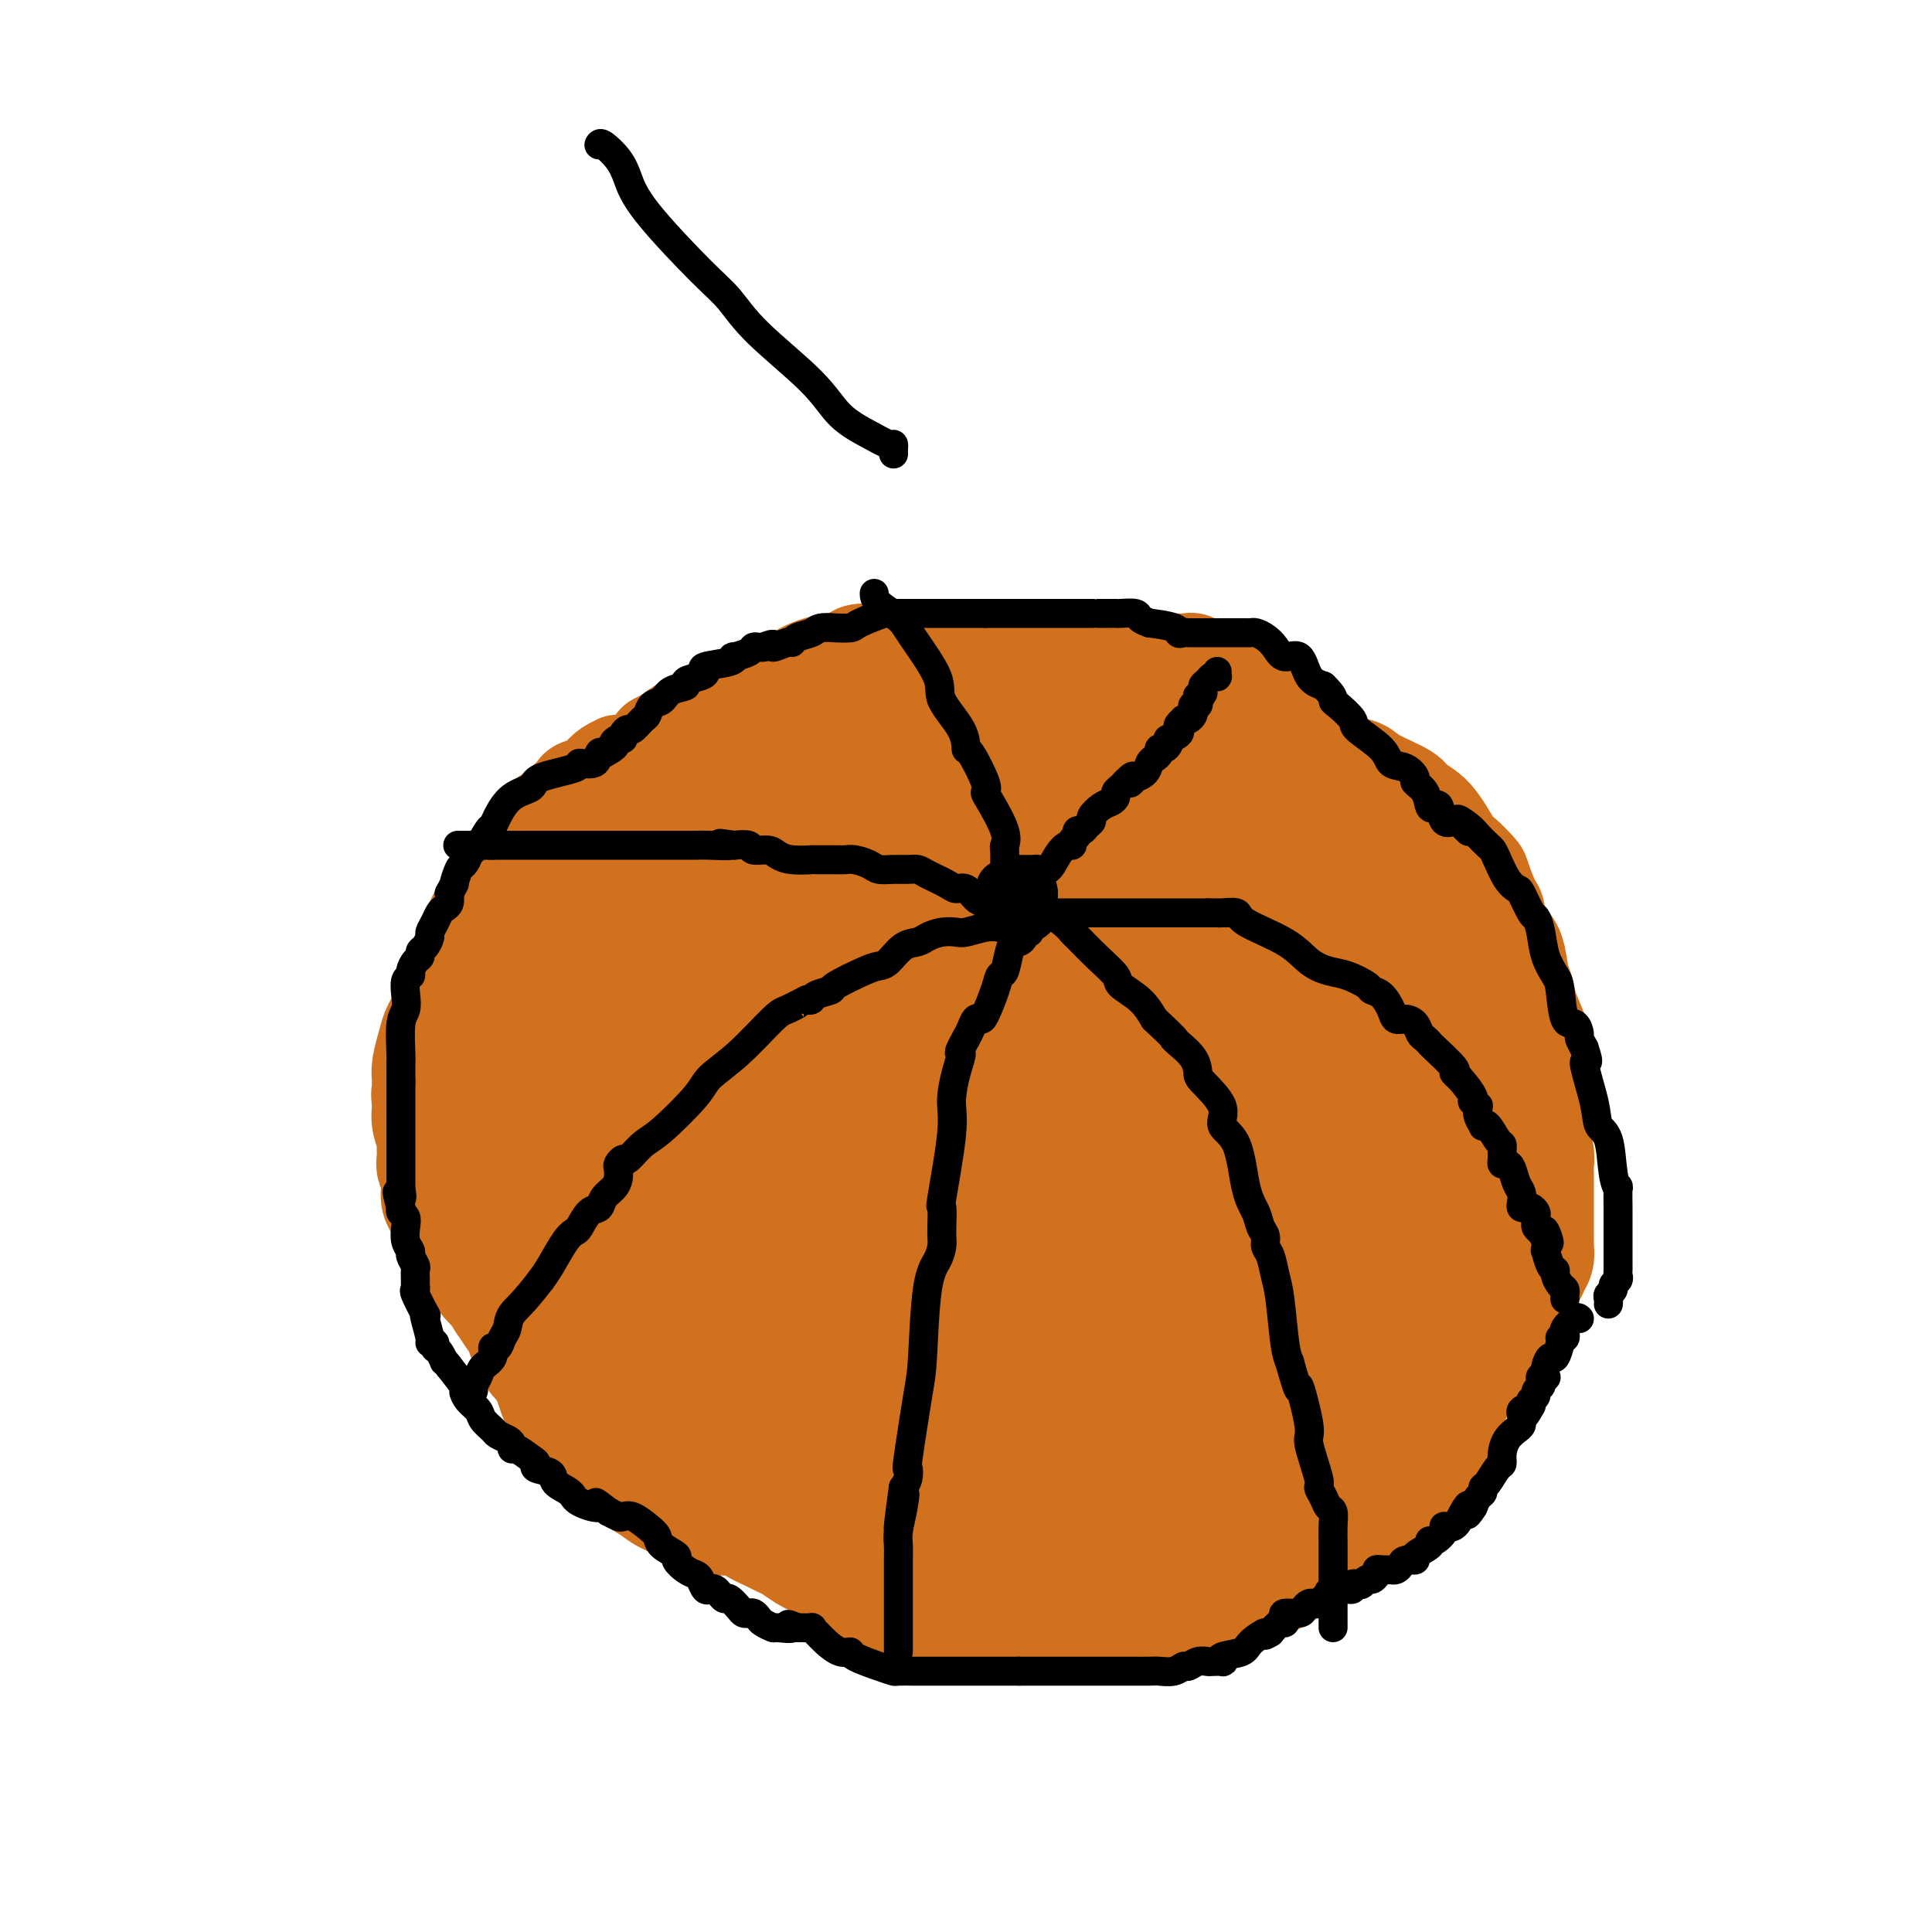<svg viewBox='0 0 400 400' version='1.1' xmlns='http://www.w3.org/2000/svg' xmlns:xlink='http://www.w3.org/1999/xlink'><g fill='none' stroke='#D2711D' stroke-width='20' stroke-linecap='round' stroke-linejoin='round'><path d='M266,180c0.000,0.000 0.100,0.100 0.1,0.1'/><path d='M266,180c0.000,0.000 0.100,0.100 0.1,0.1'/><path d='M266,180c-0.332,-1.602 -0.663,-3.204 -1,-4c-0.337,-0.796 -0.678,-0.787 -1,-1c-0.322,-0.213 -0.625,-0.647 -1,-1c-0.375,-0.353 -0.822,-0.623 -1,-1c-0.178,-0.377 -0.088,-0.860 0,-1c0.088,-0.140 0.173,0.065 0,0c-0.173,-0.065 -0.605,-0.399 -1,-1c-0.395,-0.601 -0.752,-1.468 -1,-2c-0.248,-0.532 -0.387,-0.729 -1,-1c-0.613,-0.271 -1.702,-0.617 -2,-1c-0.298,-0.383 0.194,-0.801 0,-1c-0.194,-0.199 -1.073,-0.177 -2,-1c-0.927,-0.823 -1.904,-2.491 -3,-3c-1.096,-0.509 -2.313,0.140 -3,0c-0.687,-0.140 -0.843,-1.070 -1,-2'/><path d='M248,160c-2.506,-1.403 -3.273,-0.912 -4,-1c-0.727,-0.088 -1.416,-0.756 -2,-1c-0.584,-0.244 -1.063,-0.066 -2,0c-0.937,0.066 -2.333,0.019 -3,0c-0.667,-0.019 -0.607,-0.009 -1,0c-0.393,0.009 -1.240,0.018 -2,0c-0.760,-0.018 -1.433,-0.061 -2,0c-0.567,0.061 -1.027,0.227 -2,0c-0.973,-0.227 -2.460,-0.845 -3,-1c-0.540,-0.155 -0.134,0.155 -1,0c-0.866,-0.155 -3.006,-0.773 -4,-1c-0.994,-0.227 -0.844,-0.061 -1,0c-0.156,0.061 -0.619,0.016 -2,0c-1.381,-0.016 -3.680,-0.005 -5,0c-1.320,0.005 -1.660,0.002 -2,0'/><path d='M212,156c-5.793,-0.619 -2.276,-0.166 -2,0c0.276,0.166 -2.689,0.045 -4,0c-1.311,-0.045 -0.966,-0.013 -1,0c-0.034,0.013 -0.446,0.006 -1,0c-0.554,-0.006 -1.250,-0.013 -2,0c-0.750,0.013 -1.553,0.045 -2,0c-0.447,-0.045 -0.540,-0.168 -1,0c-0.460,0.168 -1.289,0.628 -2,1c-0.711,0.372 -1.303,0.656 -2,1c-0.697,0.344 -1.497,0.749 -2,1c-0.503,0.251 -0.709,0.348 -2,1c-1.291,0.652 -3.666,1.859 -5,3c-1.334,1.141 -1.628,2.214 -2,3c-0.372,0.786 -0.821,1.283 -2,2c-1.179,0.717 -3.087,1.655 -4,2c-0.913,0.345 -0.832,0.099 -1,0c-0.168,-0.099 -0.584,-0.049 -1,0'/><path d='M176,170c-3.450,2.285 -0.576,0.997 0,1c0.576,0.003 -1.147,1.297 -2,2c-0.853,0.703 -0.834,0.815 -1,1c-0.166,0.185 -0.515,0.442 -1,1c-0.485,0.558 -1.107,1.417 -2,3c-0.893,1.583 -2.056,3.890 -3,6c-0.944,2.110 -1.667,4.024 -2,5c-0.333,0.976 -0.274,1.016 -1,3c-0.726,1.984 -2.236,5.913 -3,8c-0.764,2.087 -0.783,2.331 -1,4c-0.217,1.669 -0.634,4.763 -1,6c-0.366,1.237 -0.683,0.619 -1,0'/><path d='M158,210c-2.740,6.427 -0.591,2.495 0,1c0.591,-1.495 -0.377,-0.554 -1,0c-0.623,0.554 -0.903,0.721 -1,1c-0.097,0.279 -0.012,0.669 0,1c0.012,0.331 -0.049,0.603 0,1c0.049,0.397 0.209,0.919 0,1c-0.209,0.081 -0.788,-0.277 -1,0c-0.212,0.277 -0.056,1.191 0,2c0.056,0.809 0.013,1.514 0,2c-0.013,0.486 0.003,0.753 0,1c-0.003,0.247 -0.026,0.472 0,1c0.026,0.528 0.102,1.357 0,2c-0.102,0.643 -0.381,1.101 0,2c0.381,0.899 1.423,2.241 2,3c0.577,0.759 0.691,0.935 1,2c0.309,1.065 0.814,3.017 1,4c0.186,0.983 0.053,0.995 0,1c-0.053,0.005 -0.027,0.002 0,0'/><path d='M269,181c0.088,-0.321 0.176,-0.642 0,-1c-0.176,-0.358 -0.615,-0.752 -1,-1c-0.385,-0.248 -0.714,-0.351 -1,-1c-0.286,-0.649 -0.527,-1.845 -1,-3c-0.473,-1.155 -1.178,-2.270 -2,-3c-0.822,-0.730 -1.760,-1.074 -2,-1c-0.240,0.074 0.219,0.568 0,0c-0.219,-0.568 -1.117,-2.198 -2,-3c-0.883,-0.802 -1.750,-0.777 -2,-1c-0.250,-0.223 0.117,-0.695 0,-1c-0.117,-0.305 -0.719,-0.445 -1,-1c-0.281,-0.555 -0.241,-1.527 -1,-2c-0.759,-0.473 -2.317,-0.447 -3,-1c-0.683,-0.553 -0.493,-1.685 -1,-2c-0.507,-0.315 -1.713,0.188 -4,-1c-2.287,-1.188 -5.657,-4.067 -8,-6c-2.343,-1.933 -3.659,-2.921 -5,-4c-1.341,-1.079 -2.707,-2.248 -6,-4c-3.293,-1.752 -8.511,-4.088 -12,-5c-3.489,-0.912 -5.247,-0.399 -7,-1c-1.753,-0.601 -3.501,-2.314 -6,-3c-2.499,-0.686 -5.750,-0.343 -9,0'/><path d='M195,136c-6.619,-1.618 -6.167,-1.163 -7,-1c-0.833,0.163 -2.952,0.032 -4,0c-1.048,-0.032 -1.025,0.033 -2,0c-0.975,-0.033 -2.948,-0.164 -4,0c-1.052,0.164 -1.183,0.622 -2,1c-0.817,0.378 -2.321,0.677 -4,1c-1.679,0.323 -3.535,0.669 -6,2c-2.465,1.331 -5.541,3.647 -8,5c-2.459,1.353 -4.303,1.743 -7,4c-2.697,2.257 -6.248,6.381 -9,9c-2.752,2.619 -4.706,3.734 -6,5c-1.294,1.266 -1.930,2.685 -4,5c-2.070,2.315 -5.576,5.528 -7,8c-1.424,2.472 -0.768,4.204 -1,5c-0.232,0.796 -1.352,0.656 -2,1c-0.648,0.344 -0.824,1.172 -1,2'/><path d='M121,183c-4.709,5.436 -1.481,1.526 -1,1c0.481,-0.526 -1.784,2.332 -3,4c-1.216,1.668 -1.384,2.148 -2,3c-0.616,0.852 -1.681,2.077 -3,6c-1.319,3.923 -2.892,10.543 -4,14c-1.108,3.457 -1.750,3.750 -2,7c-0.250,3.250 -0.109,9.458 0,13c0.109,3.542 0.187,4.419 0,6c-0.187,1.581 -0.638,3.865 0,7c0.638,3.135 2.365,7.122 3,9c0.635,1.878 0.177,1.647 0,2c-0.177,0.353 -0.073,1.291 0,2c0.073,0.709 0.115,1.190 0,2c-0.115,0.810 -0.387,1.951 0,3c0.387,1.049 1.435,2.008 2,3c0.565,0.992 0.649,2.017 3,5c2.351,2.983 6.970,7.923 9,10c2.030,2.077 1.469,1.290 6,4c4.531,2.710 14.152,8.917 20,13c5.848,4.083 7.924,6.041 10,8'/><path d='M159,305c7.328,5.631 7.649,7.209 8,8c0.351,0.791 0.733,0.797 1,1c0.267,0.203 0.419,0.604 1,1c0.581,0.396 1.592,0.786 2,1c0.408,0.214 0.212,0.251 3,1c2.788,0.749 8.559,2.212 12,3c3.441,0.788 4.552,0.903 9,1c4.448,0.097 12.232,0.177 18,0c5.768,-0.177 9.520,-0.611 13,-1c3.480,-0.389 6.687,-0.733 14,-4c7.313,-3.267 18.733,-9.455 25,-13c6.267,-3.545 7.381,-4.445 9,-6c1.619,-1.555 3.744,-3.765 5,-5c1.256,-1.235 1.645,-1.496 2,-2c0.355,-0.504 0.678,-1.252 1,-2'/><path d='M282,288c3.073,-2.708 2.256,-1.979 2,-2c-0.256,-0.021 0.051,-0.794 2,-4c1.949,-3.206 5.542,-8.845 8,-13c2.458,-4.155 3.783,-6.825 5,-9c1.217,-2.175 2.326,-3.854 4,-7c1.674,-3.146 3.913,-7.758 5,-10c1.087,-2.242 1.021,-2.114 1,-2c-0.021,0.114 0.005,0.213 0,0c-0.005,-0.213 -0.039,-0.738 0,-1c0.039,-0.262 0.150,-0.263 0,-1c-0.150,-0.737 -0.562,-2.211 -1,-4c-0.438,-1.789 -0.902,-3.892 -1,-5c-0.098,-1.108 0.170,-1.222 0,-2c-0.170,-0.778 -0.778,-2.221 -1,-3c-0.222,-0.779 -0.060,-0.894 0,-1c0.060,-0.106 0.016,-0.203 0,-1c-0.016,-0.797 -0.005,-2.293 0,-3c0.005,-0.707 0.003,-0.626 0,-1c-0.003,-0.374 -0.006,-1.205 0,-2c0.006,-0.795 0.021,-1.554 0,-2c-0.021,-0.446 -0.079,-0.579 0,-1c0.079,-0.421 0.294,-1.129 0,-2c-0.294,-0.871 -1.097,-1.905 -2,-3c-0.903,-1.095 -1.907,-2.249 -2,-3c-0.093,-0.751 0.727,-1.098 0,-3c-0.727,-1.902 -2.999,-5.361 -4,-7c-1.001,-1.639 -0.732,-1.460 -1,-2c-0.268,-0.540 -1.072,-1.799 -3,-4c-1.928,-2.201 -4.979,-5.343 -7,-8c-2.021,-2.657 -3.010,-4.828 -4,-7'/><path d='M283,175c-2.967,-4.318 -0.883,-1.114 0,0c0.883,1.114 0.566,0.138 0,-1c-0.566,-1.138 -1.381,-2.437 -2,-3c-0.619,-0.563 -1.041,-0.388 -1,-1c0.041,-0.612 0.545,-2.010 0,-3c-0.545,-0.990 -2.138,-1.573 -3,-2c-0.862,-0.427 -0.993,-0.700 -1,-1c-0.007,-0.300 0.110,-0.627 0,-1c-0.110,-0.373 -0.448,-0.792 -1,-1c-0.552,-0.208 -1.318,-0.203 -2,-1c-0.682,-0.797 -1.281,-2.395 -2,-3c-0.719,-0.605 -1.559,-0.218 -2,0c-0.441,0.218 -0.485,0.266 -1,0c-0.515,-0.266 -1.503,-0.845 -2,-1c-0.497,-0.155 -0.504,0.113 -1,0c-0.496,-0.113 -1.480,-0.607 -2,-1c-0.520,-0.393 -0.577,-0.684 -1,-1c-0.423,-0.316 -1.211,-0.658 -2,-1'/><path d='M260,154c-1.874,-0.571 -1.059,0.002 -2,0c-0.941,-0.002 -3.637,-0.579 -5,-1c-1.363,-0.421 -1.392,-0.687 -2,-1c-0.608,-0.313 -1.793,-0.672 -3,-1c-1.207,-0.328 -2.434,-0.624 -3,-1c-0.566,-0.376 -0.472,-0.833 -1,-1c-0.528,-0.167 -1.679,-0.045 -3,0c-1.321,0.045 -2.813,0.012 -4,0c-1.187,-0.012 -2.070,-0.002 -3,0c-0.930,0.002 -1.907,-0.003 -3,0c-1.093,0.003 -2.302,0.016 -3,0c-0.698,-0.016 -0.886,-0.060 -2,0c-1.114,0.060 -3.153,0.222 -4,0c-0.847,-0.222 -0.502,-0.830 -1,-1c-0.498,-0.170 -1.839,0.098 -3,0c-1.161,-0.098 -2.142,-0.562 -3,-1c-0.858,-0.438 -1.592,-0.848 -2,-1c-0.408,-0.152 -0.491,-0.044 -1,0c-0.509,0.044 -1.446,0.026 -2,0c-0.554,-0.026 -0.726,-0.060 -1,0c-0.274,0.060 -0.652,0.213 -1,0c-0.348,-0.213 -0.667,-0.792 -1,-1c-0.333,-0.208 -0.680,-0.045 -1,0c-0.320,0.045 -0.611,-0.029 -1,0c-0.389,0.029 -0.875,0.163 -1,0c-0.125,-0.163 0.111,-0.621 0,-1c-0.111,-0.379 -0.568,-0.679 -1,-1c-0.432,-0.321 -0.838,-0.663 -1,-1c-0.162,-0.337 -0.081,-0.668 0,-1'/><path d='M202,141c-3.097,-1.482 -0.840,-1.185 0,-1c0.840,0.185 0.262,0.260 0,0c-0.262,-0.260 -0.210,-0.853 0,-1c0.210,-0.147 0.578,0.153 1,0c0.422,-0.153 0.900,-0.759 1,-1c0.100,-0.241 -0.177,-0.117 0,0c0.177,0.117 0.809,0.228 1,0c0.191,-0.228 -0.057,-0.793 0,-1c0.057,-0.207 0.420,-0.055 1,0c0.580,0.055 1.378,0.015 2,0c0.622,-0.015 1.068,-0.004 2,0c0.932,0.004 2.350,0.001 3,0c0.650,-0.001 0.533,-0.000 1,0c0.467,0.000 1.518,0.000 2,0c0.482,-0.000 0.395,-0.000 1,0c0.605,0.000 1.901,0.000 3,0c1.099,-0.000 2.000,0.000 2,0c0.000,-0.000 -0.901,-0.000 0,0c0.901,0.000 3.604,0.000 5,0c1.396,-0.000 1.483,-0.000 2,0c0.517,0.000 1.462,0.001 3,0c1.538,-0.001 3.669,-0.003 5,0c1.331,0.003 1.863,0.010 3,0c1.137,-0.010 2.880,-0.037 4,0c1.120,0.037 1.618,0.137 2,0c0.382,-0.137 0.649,-0.511 3,1c2.351,1.511 6.787,4.907 10,7c3.213,2.093 5.204,2.884 7,4c1.796,1.116 3.398,2.558 5,4'/><path d='M271,153c5.831,3.568 6.908,4.489 8,5c1.092,0.511 2.199,0.612 3,1c0.801,0.388 1.297,1.064 3,2c1.703,0.936 4.615,2.133 6,3c1.385,0.867 1.243,1.406 2,2c0.757,0.594 2.411,1.244 4,3c1.589,1.756 3.112,4.618 4,6c0.888,1.382 1.142,1.284 2,2c0.858,0.716 2.321,2.248 3,3c0.679,0.752 0.574,0.726 1,2c0.426,1.274 1.382,3.850 2,5c0.618,1.150 0.899,0.874 1,3c0.101,2.126 0.024,6.653 0,9c-0.024,2.347 0.006,2.513 0,3c-0.006,0.487 -0.047,1.296 0,3c0.047,1.704 0.184,4.304 0,6c-0.184,1.696 -0.688,2.489 -1,3c-0.312,0.511 -0.431,0.740 -1,2c-0.569,1.260 -1.588,3.551 -2,5c-0.412,1.449 -0.218,2.057 0,3c0.218,0.943 0.461,2.221 0,4c-0.461,1.779 -1.627,4.059 -2,5c-0.373,0.941 0.046,0.541 0,1c-0.046,0.459 -0.556,1.776 -1,3c-0.444,1.224 -0.824,2.356 -1,3c-0.176,0.644 -0.150,0.802 0,1c0.150,0.198 0.425,0.438 0,1c-0.425,0.562 -1.550,1.446 -2,2c-0.450,0.554 -0.225,0.777 0,1'/><path d='M300,245c-1.666,5.395 -0.833,1.883 -1,1c-0.167,-0.883 -1.336,0.863 -2,2c-0.664,1.137 -0.825,1.666 -1,2c-0.175,0.334 -0.366,0.475 -1,1c-0.634,0.525 -1.711,1.434 -2,2c-0.289,0.566 0.209,0.787 0,1c-0.209,0.213 -1.126,0.416 -2,1c-0.874,0.584 -1.704,1.550 -2,2c-0.296,0.450 -0.057,0.385 -1,1c-0.943,0.615 -3.068,1.909 -4,3c-0.932,1.091 -0.670,1.978 -1,2c-0.330,0.022 -1.251,-0.822 -2,1c-0.749,1.822 -1.326,6.309 -2,8c-0.674,1.691 -1.445,0.586 -2,1c-0.555,0.414 -0.895,2.348 -2,4c-1.105,1.652 -2.973,3.022 -4,4c-1.027,0.978 -1.211,1.564 -2,2c-0.789,0.436 -2.184,0.722 -3,1c-0.816,0.278 -1.054,0.549 -2,1c-0.946,0.451 -2.601,1.083 -4,1c-1.399,-0.083 -2.543,-0.881 -3,-1c-0.457,-0.119 -0.229,0.440 0,1'/><path d='M257,286c-2.212,0.842 -1.743,1.447 -2,2c-0.257,0.553 -1.241,1.054 -2,2c-0.759,0.946 -1.293,2.337 -2,3c-0.707,0.663 -1.587,0.596 -2,1c-0.413,0.404 -0.359,1.277 -1,2c-0.641,0.723 -1.978,1.297 -3,2c-1.022,0.703 -1.728,1.536 -2,2c-0.272,0.464 -0.109,0.559 -1,1c-0.891,0.441 -2.837,1.228 -4,2c-1.163,0.772 -1.541,1.530 -2,2c-0.459,0.470 -0.997,0.651 -2,1c-1.003,0.349 -2.472,0.864 -3,1c-0.528,0.136 -0.115,-0.107 -1,0c-0.885,0.107 -3.068,0.565 -4,1c-0.932,0.435 -0.615,0.849 -1,1c-0.385,0.151 -1.473,0.041 -2,0c-0.527,-0.041 -0.493,-0.011 -1,0c-0.507,0.011 -1.554,0.003 -2,0c-0.446,-0.003 -0.291,-0.001 -1,0c-0.709,0.001 -2.283,0.000 -3,0c-0.717,-0.000 -0.578,-0.000 -1,0c-0.422,0.000 -1.406,0.000 -2,0c-0.594,-0.000 -0.798,-0.001 -1,0c-0.202,0.001 -0.404,0.002 -1,0c-0.596,-0.002 -1.588,-0.008 -2,0c-0.412,0.008 -0.246,0.030 -1,0c-0.754,-0.030 -2.429,-0.111 -3,0c-0.571,0.111 -0.038,0.415 -1,0c-0.962,-0.415 -3.418,-1.547 -5,-2c-1.582,-0.453 -2.291,-0.226 -3,0'/><path d='M196,307c-5.320,-0.228 -1.118,-0.797 -1,-1c0.118,-0.203 -3.846,-0.040 -6,0c-2.154,0.040 -2.497,-0.042 -3,0c-0.503,0.042 -1.167,0.207 -2,0c-0.833,-0.207 -1.835,-0.787 -3,-1c-1.165,-0.213 -2.492,-0.060 -3,0c-0.508,0.060 -0.196,0.025 -1,-1c-0.804,-1.025 -2.723,-3.040 -4,-4c-1.277,-0.960 -1.914,-0.864 -3,-1c-1.086,-0.136 -2.623,-0.505 -4,-1c-1.377,-0.495 -2.593,-1.115 -6,-3c-3.407,-1.885 -9.005,-5.034 -13,-7c-3.995,-1.966 -6.385,-2.751 -8,-4c-1.615,-1.249 -2.453,-2.964 -6,-6c-3.547,-3.036 -9.801,-7.394 -13,-10c-3.199,-2.606 -3.343,-3.459 -4,-4c-0.657,-0.541 -1.829,-0.771 -3,-1'/><path d='M113,263c-5.369,-4.939 -5.793,-6.787 -7,-9c-1.207,-2.213 -3.199,-4.790 -5,-7c-1.801,-2.210 -3.411,-4.053 -4,-5c-0.589,-0.947 -0.158,-0.997 0,-1c0.158,-0.003 0.042,0.040 0,0c-0.042,-0.040 -0.011,-0.165 0,0c0.011,0.165 0.003,0.618 0,1c-0.003,0.382 -0.002,0.691 0,1'/><path d='M97,243c-2.481,-2.981 -0.683,-0.434 0,1c0.683,1.434 0.252,1.756 0,2c-0.252,0.244 -0.324,0.412 0,1c0.324,0.588 1.043,1.597 2,3c0.957,1.403 2.153,3.201 3,5c0.847,1.799 1.345,3.599 2,5c0.655,1.401 1.468,2.404 2,3c0.532,0.596 0.783,0.787 1,1c0.217,0.213 0.400,0.449 1,1c0.600,0.551 1.618,1.417 3,3c1.382,1.583 3.128,3.884 4,5c0.872,1.116 0.871,1.046 1,1c0.129,-0.046 0.388,-0.070 1,1c0.612,1.070 1.576,3.233 3,5c1.424,1.767 3.309,3.139 4,4c0.691,0.861 0.189,1.213 0,1c-0.189,-0.213 -0.064,-0.989 1,0c1.064,0.989 3.066,3.742 4,5c0.934,1.258 0.800,1.019 1,1c0.200,-0.019 0.734,0.180 1,0c0.266,-0.180 0.264,-0.741 1,0c0.736,0.741 2.210,2.783 3,4c0.790,1.217 0.895,1.608 1,2'/><path d='M136,297c4.878,5.440 2.073,2.039 2,1c-0.073,-1.039 2.587,0.282 4,1c1.413,0.718 1.581,0.831 2,1c0.419,0.169 1.091,0.393 2,1c0.909,0.607 2.055,1.598 3,2c0.945,0.402 1.690,0.217 2,0c0.310,-0.217 0.185,-0.464 1,0c0.815,0.464 2.571,1.640 4,2c1.429,0.360 2.533,-0.096 3,0c0.467,0.096 0.297,0.744 1,1c0.703,0.256 2.278,0.120 3,0c0.722,-0.120 0.590,-0.225 1,0c0.410,0.225 1.361,0.778 2,1c0.639,0.222 0.965,0.112 1,0c0.035,-0.112 -0.222,-0.226 1,0c1.222,0.226 3.924,0.793 5,1c1.076,0.207 0.528,0.056 1,0c0.472,-0.056 1.966,-0.016 3,0c1.034,0.016 1.609,0.007 2,0c0.391,-0.007 0.600,-0.012 1,0c0.400,0.012 0.992,0.042 1,0c0.008,-0.042 -0.569,-0.155 -1,0c-0.431,0.155 -0.715,0.577 -1,1'/><path d='M179,309c6.284,1.858 0.495,0.503 -2,0c-2.495,-0.503 -1.697,-0.155 -2,0c-0.303,0.155 -1.707,0.116 -3,0c-1.293,-0.116 -2.475,-0.309 -3,0c-0.525,0.309 -0.395,1.120 -2,0c-1.605,-1.120 -4.947,-4.171 -7,-6c-2.053,-1.829 -2.816,-2.435 -4,-3c-1.184,-0.565 -2.788,-1.090 -5,-3c-2.212,-1.910 -5.030,-5.204 -7,-8c-1.970,-2.796 -3.091,-5.095 -4,-6c-0.909,-0.905 -1.605,-0.418 -3,-2c-1.395,-1.582 -3.488,-5.234 -5,-7c-1.512,-1.766 -2.442,-1.645 -3,-2c-0.558,-0.355 -0.745,-1.184 -1,-2c-0.255,-0.816 -0.579,-1.617 -1,-2c-0.421,-0.383 -0.940,-0.346 -1,0c-0.060,0.346 0.339,1.002 0,0c-0.339,-1.002 -1.418,-3.663 -2,-5c-0.582,-1.337 -0.668,-1.351 -1,-2c-0.332,-0.649 -0.909,-1.933 -1,-2c-0.091,-0.067 0.304,1.081 0,0c-0.304,-1.081 -1.308,-4.393 -2,-7c-0.692,-2.607 -1.071,-4.510 -2,-6c-0.929,-1.490 -2.408,-2.569 -3,-3c-0.592,-0.431 -0.296,-0.216 0,0'/><path d='M115,243c-2.571,-4.482 -1.999,-1.187 -2,0c-0.001,1.187 -0.577,0.265 -1,0c-0.423,-0.265 -0.695,0.125 -1,0c-0.305,-0.125 -0.645,-0.766 -1,-1c-0.355,-0.234 -0.725,-0.062 -1,0c-0.275,0.062 -0.455,0.015 -1,0c-0.545,-0.015 -1.457,0.004 -2,0c-0.543,-0.004 -0.719,-0.029 -1,0c-0.281,0.029 -0.668,0.113 -1,0c-0.332,-0.113 -0.611,-0.421 -1,-1c-0.389,-0.579 -0.889,-1.427 -1,-2c-0.111,-0.573 0.166,-0.871 0,-2c-0.166,-1.129 -0.777,-3.091 -1,-4c-0.223,-0.909 -0.060,-0.766 0,-1c0.060,-0.234 0.016,-0.844 0,-1c-0.016,-0.156 -0.005,0.141 0,-1c0.005,-1.141 0.002,-3.721 0,-5c-0.002,-1.279 -0.003,-1.257 0,-2c0.003,-0.743 0.011,-2.251 0,-3c-0.011,-0.749 -0.041,-0.740 0,-1c0.041,-0.260 0.155,-0.789 0,-1c-0.155,-0.211 -0.577,-0.106 -1,0'/><path d='M100,218c-0.707,-3.640 -0.974,-1.238 -1,0c-0.026,1.238 0.190,1.314 0,1c-0.190,-0.314 -0.787,-1.019 -1,0c-0.213,1.019 -0.043,3.761 0,5c0.043,1.239 -0.041,0.976 0,1c0.041,0.024 0.207,0.335 0,1c-0.207,0.665 -0.788,1.682 -1,2c-0.212,0.318 -0.057,-0.064 0,0c0.057,0.064 0.016,0.576 0,1c-0.016,0.424 -0.005,0.762 0,1c0.005,0.238 0.005,0.376 0,1c-0.005,0.624 -0.015,1.735 0,2c0.015,0.265 0.057,-0.316 0,0c-0.057,0.316 -0.211,1.531 0,3c0.211,1.469 0.788,3.194 1,4c0.212,0.806 0.057,0.694 0,1c-0.057,0.306 -0.018,1.029 0,1c0.018,-0.029 0.015,-0.812 0,-1c-0.015,-0.188 -0.043,0.219 0,0c0.043,-0.219 0.155,-1.062 0,-2c-0.155,-0.938 -0.578,-1.969 -1,-3'/><path d='M97,236c-0.050,-1.028 0.326,-1.598 0,-3c-0.326,-1.402 -1.355,-3.636 -2,-5c-0.645,-1.364 -0.905,-1.856 -1,-2c-0.095,-0.144 -0.026,0.061 0,-1c0.026,-1.061 0.007,-3.388 0,-5c-0.007,-1.612 -0.002,-2.508 0,-3c0.002,-0.492 0.000,-0.580 0,-2c-0.000,-1.420 -0.000,-4.171 0,-6c0.000,-1.829 -0.000,-2.734 0,-3c0.000,-0.266 0.002,0.108 0,0c-0.002,-0.108 -0.007,-0.700 0,-1c0.007,-0.300 0.025,-0.310 0,-1c-0.025,-0.690 -0.095,-2.061 0,-3c0.095,-0.939 0.354,-1.445 1,-3c0.646,-1.555 1.679,-4.157 2,-5c0.321,-0.843 -0.069,0.073 0,0c0.069,-0.073 0.597,-1.136 1,-2c0.403,-0.864 0.682,-1.528 1,-2c0.318,-0.472 0.677,-0.752 1,-1c0.323,-0.248 0.611,-0.464 1,-1c0.389,-0.536 0.878,-1.391 1,-2c0.122,-0.609 -0.124,-0.972 0,-1c0.124,-0.028 0.618,0.281 1,0c0.382,-0.281 0.652,-1.150 1,-2c0.348,-0.850 0.776,-1.681 1,-2c0.224,-0.319 0.246,-0.127 1,-1c0.754,-0.873 2.242,-2.812 3,-4c0.758,-1.188 0.788,-1.625 1,-2c0.212,-0.375 0.606,-0.687 1,-1'/><path d='M111,172c3.032,-4.888 2.112,-2.609 2,-2c-0.112,0.609 0.584,-0.453 1,-1c0.416,-0.547 0.553,-0.581 1,-1c0.447,-0.419 1.204,-1.225 2,-2c0.796,-0.775 1.630,-1.521 2,-2c0.370,-0.479 0.275,-0.692 1,-1c0.725,-0.308 2.269,-0.709 3,-1c0.731,-0.291 0.647,-0.470 1,-1c0.353,-0.530 1.141,-1.410 2,-2c0.859,-0.590 1.788,-0.890 2,-1c0.212,-0.110 -0.294,-0.030 0,0c0.294,0.030 1.389,0.008 2,0c0.611,-0.008 0.740,-0.004 1,0c0.260,0.004 0.653,0.008 1,0c0.347,-0.008 0.650,-0.030 1,0c0.350,0.030 0.747,0.110 1,0c0.253,-0.110 0.363,-0.411 1,-1c0.637,-0.589 1.801,-1.467 3,-2c1.199,-0.533 2.433,-0.720 3,-1c0.567,-0.280 0.465,-0.654 1,-1c0.535,-0.346 1.705,-0.666 2,-1c0.295,-0.334 -0.286,-0.682 0,-1c0.286,-0.318 1.440,-0.606 2,-1c0.560,-0.394 0.527,-0.894 1,-1c0.473,-0.106 1.452,0.183 2,0c0.548,-0.183 0.664,-0.837 1,-1c0.336,-0.163 0.891,0.163 1,0c0.109,-0.163 -0.229,-0.817 0,-1c0.229,-0.183 1.023,0.105 2,0c0.977,-0.105 2.136,-0.601 3,-1c0.864,-0.399 1.432,-0.699 2,-1'/><path d='M158,145c5.273,-2.167 2.456,-0.584 2,0c-0.456,0.584 1.449,0.171 2,0c0.551,-0.171 -0.250,-0.098 0,0c0.250,0.098 1.553,0.223 2,0c0.447,-0.223 0.037,-0.792 0,-1c-0.037,-0.208 0.299,-0.054 0,0c-0.299,0.054 -1.233,0.008 -2,0c-0.767,-0.008 -1.366,0.021 -2,0c-0.634,-0.021 -1.301,-0.094 -2,0c-0.699,0.094 -1.429,0.355 -3,1c-1.571,0.645 -3.983,1.674 -5,2c-1.017,0.326 -0.640,-0.052 -1,0c-0.360,0.052 -1.457,0.535 -2,1c-0.543,0.465 -0.530,0.912 -1,1c-0.470,0.088 -1.421,-0.184 -2,0c-0.579,0.184 -0.785,0.823 -1,1c-0.215,0.177 -0.439,-0.107 -1,0c-0.561,0.107 -1.459,0.606 -2,1c-0.541,0.394 -0.726,0.684 -1,1c-0.274,0.316 -0.637,0.658 -1,1'/><path d='M138,153c-3.936,1.249 -1.775,0.371 -1,0c0.775,-0.371 0.165,-0.237 0,0c-0.165,0.237 0.114,0.576 0,1c-0.114,0.424 -0.621,0.934 -1,1c-0.379,0.066 -0.629,-0.311 -1,0c-0.371,0.311 -0.863,1.311 -1,2c-0.137,0.689 0.082,1.068 0,1c-0.082,-0.068 -0.463,-0.583 -1,0c-0.537,0.583 -1.228,2.265 -2,3c-0.772,0.735 -1.625,0.522 -2,1c-0.375,0.478 -0.272,1.646 -1,3c-0.728,1.354 -2.286,2.892 -3,4c-0.714,1.108 -0.584,1.785 -1,3c-0.416,1.215 -1.380,2.966 -2,4c-0.620,1.034 -0.898,1.349 -1,2c-0.102,0.651 -0.027,1.637 0,2c0.027,0.363 0.008,0.104 0,0c-0.008,-0.104 -0.004,-0.052 0,0'/></g>
<g fill='none' stroke='#D2711D' stroke-width='28' stroke-linecap='round' stroke-linejoin='round'><path d='M273,188c0.786,0.365 1.571,0.729 2,1c0.429,0.271 0.501,0.448 1,1c0.499,0.552 1.427,1.479 2,2c0.573,0.521 0.793,0.638 1,1c0.207,0.362 0.400,0.970 1,4c0.600,3.030 1.605,8.481 2,12c0.395,3.519 0.179,5.104 0,8c-0.179,2.896 -0.322,7.102 -1,10c-0.678,2.898 -1.892,4.486 -4,9c-2.108,4.514 -5.109,11.952 -7,16c-1.891,4.048 -2.672,4.705 -5,7c-2.328,2.295 -6.204,6.227 -8,8c-1.796,1.773 -1.513,1.385 -2,2c-0.487,0.615 -1.743,2.232 -3,4c-1.257,1.768 -2.515,3.688 -4,5c-1.485,1.312 -3.198,2.016 -4,3c-0.802,0.984 -0.694,2.249 -4,3c-3.306,0.751 -10.027,0.990 -14,1c-3.973,0.010 -5.198,-0.208 -7,0c-1.802,0.208 -4.182,0.841 -7,0c-2.818,-0.841 -6.076,-3.157 -8,-4c-1.924,-0.843 -2.516,-0.214 -3,0c-0.484,0.214 -0.861,0.012 -1,0c-0.139,-0.012 -0.040,0.165 0,0c0.040,-0.165 0.021,-0.673 0,-1c-0.021,-0.327 -0.044,-0.473 0,-1c0.044,-0.527 0.155,-1.436 1,-2c0.845,-0.564 2.422,-0.782 4,-1'/><path d='M205,276c1.882,-1.009 4.587,-1.031 6,-1c1.413,0.031 1.534,0.116 4,0c2.466,-0.116 7.276,-0.434 10,-1c2.724,-0.566 3.363,-1.380 4,-2c0.637,-0.620 1.271,-1.045 3,-3c1.729,-1.955 4.553,-5.438 6,-7c1.447,-1.562 1.516,-1.202 2,-7c0.484,-5.798 1.384,-17.752 2,-25c0.616,-7.248 0.948,-9.789 1,-13c0.052,-3.211 -0.176,-7.091 0,-10c0.176,-2.909 0.757,-4.846 1,-6c0.243,-1.154 0.150,-1.525 0,-2c-0.150,-0.475 -0.357,-1.055 -2,-2c-1.643,-0.945 -4.724,-2.255 -7,-3c-2.276,-0.745 -3.748,-0.925 -6,-1c-2.252,-0.075 -5.284,-0.047 -10,0c-4.716,0.047 -11.115,0.112 -15,0c-3.885,-0.112 -5.256,-0.400 -7,0c-1.744,0.400 -3.860,1.488 -6,4c-2.140,2.512 -4.304,6.446 -5,9c-0.696,2.554 0.076,3.727 0,5c-0.076,1.273 -0.999,2.647 0,5c0.999,2.353 3.922,5.684 6,8c2.078,2.316 3.312,3.615 8,6c4.688,2.385 12.831,5.855 17,7c4.169,1.145 4.363,-0.036 6,0c1.637,0.036 4.717,1.288 8,0c3.283,-1.288 6.768,-5.116 9,-8c2.232,-2.884 3.209,-4.824 4,-7c0.791,-2.176 1.395,-4.588 2,-7'/><path d='M246,215c1.391,-6.066 1.869,-14.231 2,-18c0.131,-3.769 -0.086,-3.141 0,-3c0.086,0.141 0.476,-0.203 0,-1c-0.476,-0.797 -1.818,-2.045 -4,-3c-2.182,-0.955 -5.206,-1.616 -8,-2c-2.794,-0.384 -5.360,-0.492 -9,0c-3.640,0.492 -8.356,1.583 -10,2c-1.644,0.417 -0.215,0.158 1,0c1.215,-0.158 2.218,-0.216 3,-1c0.782,-0.784 1.343,-2.294 2,-4c0.657,-1.706 1.409,-3.608 2,-5c0.591,-1.392 1.021,-2.276 1,-3c-0.021,-0.724 -0.493,-1.290 0,-2c0.493,-0.710 1.952,-1.563 0,-4c-1.952,-2.437 -7.314,-6.457 -11,-9c-3.686,-2.543 -5.698,-3.610 -8,-4c-2.302,-0.390 -4.896,-0.105 -7,0c-2.104,0.105 -3.718,0.028 -7,0c-3.282,-0.028 -8.233,-0.009 -11,0c-2.767,0.009 -3.350,0.006 -5,0c-1.650,-0.006 -4.368,-0.015 -6,0c-1.632,0.015 -2.180,0.056 -3,0c-0.820,-0.056 -1.913,-0.207 -3,0c-1.087,0.207 -2.168,0.774 -3,1c-0.832,0.226 -1.416,0.113 -2,0'/><path d='M160,159c-7.567,0.335 -2.984,0.672 -2,1c0.984,0.328 -1.630,0.648 -3,1c-1.370,0.352 -1.495,0.735 -2,1c-0.505,0.265 -1.390,0.410 -2,1c-0.610,0.590 -0.945,1.625 -1,2c-0.055,0.375 0.170,0.090 1,0c0.830,-0.090 2.265,0.016 4,0c1.735,-0.016 3.771,-0.155 5,0c1.229,0.155 1.650,0.604 4,0c2.350,-0.604 6.628,-2.259 9,-3c2.372,-0.741 2.839,-0.567 3,-1c0.161,-0.433 0.018,-1.473 1,-2c0.982,-0.527 3.091,-0.543 1,0c-2.091,0.543 -8.380,1.644 -13,3c-4.620,1.356 -7.571,2.967 -10,4c-2.429,1.033 -4.335,1.487 -9,3c-4.665,1.513 -12.090,4.085 -16,6c-3.910,1.915 -4.305,3.172 -5,4c-0.695,0.828 -1.689,1.228 -3,3c-1.311,1.772 -2.941,4.917 -4,7c-1.059,2.083 -1.549,3.105 -2,4c-0.451,0.895 -0.863,1.663 -1,3c-0.137,1.337 0.002,3.245 0,5c-0.002,1.755 -0.143,3.359 0,5c0.143,1.641 0.572,3.321 1,5'/><path d='M116,211c0.718,5.065 2.013,10.229 3,14c0.987,3.771 1.668,6.151 2,8c0.332,1.849 0.316,3.169 1,8c0.684,4.831 2.066,13.175 3,18c0.934,4.825 1.418,6.132 2,9c0.582,2.868 1.262,7.299 1,8c-0.262,0.701 -1.468,-2.327 1,0c2.468,2.327 8.608,10.008 12,14c3.392,3.992 4.035,4.293 5,6c0.965,1.707 2.253,4.820 6,8c3.747,3.180 9.955,6.429 13,8c3.045,1.571 2.928,1.465 6,4c3.072,2.535 9.334,7.710 13,10c3.666,2.290 4.735,1.696 6,2c1.265,0.304 2.725,1.505 5,2c2.275,0.495 5.364,0.284 7,0c1.636,-0.284 1.818,-0.642 2,-1'/><path d='M204,329c3.770,0.685 3.196,0.899 4,0c0.804,-0.899 2.986,-2.910 4,-4c1.014,-1.090 0.860,-1.260 1,-2c0.140,-0.740 0.573,-2.049 1,-3c0.427,-0.951 0.846,-1.543 1,-2c0.154,-0.457 0.041,-0.778 0,-1c-0.041,-0.222 -0.011,-0.343 0,-1c0.011,-0.657 0.003,-1.849 0,-3c-0.003,-1.151 -0.001,-2.259 0,-3c0.001,-0.741 0.002,-1.114 0,-3c-0.002,-1.886 -0.007,-5.283 0,-7c0.007,-1.717 0.026,-1.753 0,-2c-0.026,-0.247 -0.096,-0.706 0,-1c0.096,-0.294 0.358,-0.425 0,-1c-0.358,-0.575 -1.335,-1.594 -2,-2c-0.665,-0.406 -1.020,-0.199 -5,-1c-3.980,-0.801 -11.587,-2.609 -17,-4c-5.413,-1.391 -8.631,-2.366 -12,-3c-3.369,-0.634 -6.888,-0.927 -14,-3c-7.112,-2.073 -17.816,-5.926 -23,-8c-5.184,-2.074 -4.848,-2.369 -6,-3c-1.152,-0.631 -3.794,-1.598 -4,-1c-0.206,0.598 2.022,2.760 4,5c1.978,2.240 3.705,4.559 6,7c2.295,2.441 5.156,5.003 7,7c1.844,1.997 2.670,3.428 6,5c3.330,1.572 9.165,3.286 15,5'/><path d='M170,300c4.160,1.359 7.062,2.257 9,3c1.938,0.743 2.914,1.330 7,0c4.086,-1.330 11.284,-4.576 15,-7c3.716,-2.424 3.951,-4.024 5,-6c1.049,-1.976 2.912,-4.327 5,-9c2.088,-4.673 4.401,-11.667 5,-15c0.599,-3.333 -0.516,-3.006 0,-3c0.516,0.006 2.665,-0.310 0,-2c-2.665,-1.690 -10.142,-4.756 -15,-7c-4.858,-2.244 -7.097,-3.668 -15,-5c-7.903,-1.332 -21.471,-2.573 -29,-3c-7.529,-0.427 -9.018,-0.041 -12,0c-2.982,0.041 -7.458,-0.264 -11,4c-3.542,4.264 -6.151,13.097 -7,18c-0.849,4.903 0.061,5.875 0,7c-0.061,1.125 -1.093,2.403 4,6c5.093,3.597 16.312,9.515 24,12c7.688,2.485 11.847,1.538 15,2c3.153,0.462 5.301,2.332 12,0c6.699,-2.332 17.949,-8.865 24,-14c6.051,-5.135 6.904,-8.873 8,-12c1.096,-3.127 2.435,-5.643 4,-10c1.565,-4.357 3.357,-10.555 4,-13c0.643,-2.445 0.139,-1.136 0,-1c-0.139,0.136 0.089,-0.901 -4,-1c-4.089,-0.099 -12.493,0.742 -17,2c-4.507,1.258 -5.115,2.935 -7,4c-1.885,1.065 -5.046,1.517 -8,5c-2.954,3.483 -5.701,9.995 -7,13c-1.299,3.005 -1.149,2.502 -1,2'/><path d='M178,270c-1.861,2.502 -2.513,1.259 0,1c2.513,-0.259 8.190,0.468 12,1c3.810,0.532 5.751,0.871 13,-1c7.249,-1.871 19.806,-5.952 27,-9c7.194,-3.048 9.026,-5.064 12,-7c2.974,-1.936 7.091,-3.791 10,-5c2.909,-1.209 4.609,-1.772 7,-4c2.391,-2.228 5.474,-6.120 7,-7c1.526,-0.880 1.494,1.253 0,-2c-1.494,-3.253 -4.451,-11.894 -8,-17c-3.549,-5.106 -7.691,-6.679 -12,-9c-4.309,-2.321 -8.784,-5.391 -15,-7c-6.216,-1.609 -14.171,-1.759 -17,-2c-2.829,-0.241 -0.530,-0.574 1,-1c1.530,-0.426 2.292,-0.944 4,-2c1.708,-1.056 4.361,-2.649 7,-4c2.639,-1.351 5.263,-2.461 9,-6c3.737,-3.539 8.586,-9.506 11,-13c2.414,-3.494 2.393,-4.516 3,-5c0.607,-0.484 1.843,-0.429 2,-1c0.157,-0.571 -0.765,-1.769 -2,-3c-1.235,-1.231 -2.781,-2.495 -6,-4c-3.219,-1.505 -8.109,-3.253 -13,-5'/><path d='M230,158c-4.766,-1.567 -7.180,-0.985 -9,-1c-1.820,-0.015 -3.046,-0.627 -7,-1c-3.954,-0.373 -10.636,-0.507 -15,0c-4.364,0.507 -6.412,1.656 -8,2c-1.588,0.344 -2.718,-0.115 -6,4c-3.282,4.115 -8.718,12.805 -12,18c-3.282,5.195 -4.411,6.897 -5,9c-0.589,2.103 -0.639,4.608 -1,8c-0.361,3.392 -1.033,7.672 -1,11c0.033,3.328 0.770,5.705 2,7c1.230,1.295 2.953,1.510 7,4c4.047,2.490 10.418,7.256 15,10c4.582,2.744 7.375,3.467 10,4c2.625,0.533 5.083,0.876 11,1c5.917,0.124 15.293,0.028 20,-1c4.707,-1.028 4.745,-2.989 6,-4c1.255,-1.011 3.728,-1.072 5,-2c1.272,-0.928 1.342,-2.721 2,-3c0.658,-0.279 1.903,0.958 0,0c-1.903,-0.958 -6.954,-4.111 -11,-6c-4.046,-1.889 -7.088,-2.516 -11,-3c-3.912,-0.484 -8.695,-0.827 -12,-1c-3.305,-0.173 -5.131,-0.177 -10,0c-4.869,0.177 -12.779,0.536 -17,1c-4.221,0.464 -4.753,1.034 -6,2c-1.247,0.966 -3.210,2.328 -4,3c-0.790,0.672 -0.408,0.654 0,1c0.408,0.346 0.841,1.055 2,2c1.159,0.945 3.046,2.127 5,3c1.954,0.873 3.977,1.436 6,2'/><path d='M186,228c2.471,1.505 2.148,1.267 4,2c1.852,0.733 5.878,2.436 8,3c2.122,0.564 2.339,-0.013 3,-1c0.661,-0.987 1.766,-2.384 3,-5c1.234,-2.616 2.596,-6.450 3,-8c0.404,-1.550 -0.151,-0.816 0,-1c0.151,-0.184 1.006,-1.286 0,-2c-1.006,-0.714 -3.874,-1.039 -6,-1c-2.126,0.039 -3.510,0.444 -5,0c-1.490,-0.444 -3.088,-1.735 -7,0c-3.912,1.735 -10.140,6.496 -14,9c-3.860,2.504 -5.351,2.752 -7,5c-1.649,2.248 -3.455,6.495 -4,8c-0.545,1.505 0.173,0.267 0,0c-0.173,-0.267 -1.236,0.437 0,1c1.236,0.563 4.771,0.986 8,1c3.229,0.014 6.150,-0.379 8,0c1.850,0.379 2.628,1.532 8,-1c5.372,-2.532 15.338,-8.747 21,-13c5.662,-4.253 7.019,-6.543 9,-9c1.981,-2.457 4.586,-5.083 6,-8c1.414,-2.917 1.639,-6.127 2,-8c0.361,-1.873 0.860,-2.409 0,-4c-0.860,-1.591 -3.077,-4.237 -7,-6c-3.923,-1.763 -9.550,-2.641 -14,-3c-4.450,-0.359 -7.722,-0.198 -10,0c-2.278,0.198 -3.561,0.431 -10,5c-6.439,4.569 -18.035,13.472 -24,19c-5.965,5.528 -6.298,7.681 -8,11c-1.702,3.319 -4.772,7.806 -7,13c-2.228,5.194 -3.614,11.097 -5,17'/><path d='M141,252c-0.646,3.077 0.240,2.269 0,3c-0.240,0.731 -1.605,2.999 2,4c3.605,1.001 12.181,0.734 17,1c4.819,0.266 5.880,1.064 11,0c5.120,-1.064 14.297,-3.990 19,-6c4.703,-2.010 4.930,-3.103 6,-4c1.070,-0.897 2.982,-1.599 4,-3c1.018,-1.401 1.141,-3.500 0,-7c-1.141,-3.500 -3.547,-8.402 -5,-12c-1.453,-3.598 -1.954,-5.894 -8,-10c-6.046,-4.106 -17.635,-10.022 -24,-13c-6.365,-2.978 -7.504,-3.019 -10,-3c-2.496,0.019 -6.349,0.096 -10,0c-3.651,-0.096 -7.099,-0.366 -9,0c-1.901,0.366 -2.254,1.367 -1,0c1.254,-1.367 4.117,-5.103 6,-7c1.883,-1.897 2.787,-1.954 3,-2c0.213,-0.046 -0.267,-0.080 0,-1c0.267,-0.920 1.279,-2.727 0,-1c-1.279,1.727 -4.851,6.988 -7,10c-2.149,3.012 -2.877,3.777 -4,5c-1.123,1.223 -2.641,2.905 -4,4c-1.359,1.095 -2.558,1.602 -3,2c-0.442,0.398 -0.126,0.685 0,1c0.126,0.315 0.063,0.657 0,1'/><path d='M124,214c-2.803,4.056 -0.810,3.697 0,4c0.810,0.303 0.437,1.270 2,4c1.563,2.730 5.062,7.224 7,10c1.938,2.776 2.314,3.834 3,5c0.686,1.166 1.683,2.442 3,4c1.317,1.558 2.954,3.400 4,4c1.046,0.600 1.500,-0.041 2,0c0.500,0.041 1.046,0.763 2,1c0.954,0.237 2.315,-0.011 3,0c0.685,0.011 0.695,0.282 1,0c0.305,-0.282 0.905,-1.117 2,-3c1.095,-1.883 2.685,-4.812 4,-7c1.315,-2.188 2.356,-3.633 3,-5c0.644,-1.367 0.891,-2.654 2,-5c1.109,-2.346 3.080,-5.750 4,-8c0.920,-2.250 0.790,-3.347 1,-4c0.210,-0.653 0.761,-0.861 1,-3c0.239,-2.139 0.165,-6.209 0,-8c-0.165,-1.791 -0.422,-1.304 -1,-2c-0.578,-0.696 -1.477,-2.574 -2,-4c-0.523,-1.426 -0.672,-2.398 -1,-3c-0.328,-0.602 -0.837,-0.832 -1,-1c-0.163,-0.168 0.019,-0.272 0,-1c-0.019,-0.728 -0.240,-2.079 0,-3c0.240,-0.921 0.941,-1.412 1,-2c0.059,-0.588 -0.522,-1.274 0,-2c0.522,-0.726 2.149,-1.493 3,-2c0.851,-0.507 0.925,-0.753 1,-1'/><path d='M168,182c1.137,-1.388 1.480,-1.356 3,-2c1.520,-0.644 4.217,-1.962 6,-3c1.783,-1.038 2.650,-1.795 4,-2c1.350,-0.205 3.182,0.141 5,0c1.818,-0.141 3.623,-0.770 5,-1c1.377,-0.230 2.328,-0.063 3,0c0.672,0.063 1.066,0.020 2,0c0.934,-0.020 2.408,-0.019 4,0c1.592,0.019 3.302,0.054 4,0c0.698,-0.054 0.386,-0.197 2,0c1.614,0.197 5.156,0.734 7,1c1.844,0.266 1.990,0.261 3,1c1.010,0.739 2.885,2.222 4,3c1.115,0.778 1.470,0.851 2,1c0.530,0.149 1.235,0.376 2,1c0.765,0.624 1.589,1.646 2,2c0.411,0.354 0.408,0.040 1,0c0.592,-0.040 1.777,0.196 3,0c1.223,-0.196 2.483,-0.822 3,-1c0.517,-0.178 0.291,0.092 2,0c1.709,-0.092 5.355,-0.546 9,-1'/><path d='M244,181c3.146,-0.309 2.009,-0.083 2,0c-0.009,0.083 1.108,0.022 3,0c1.892,-0.022 4.559,-0.006 6,0c1.441,0.006 1.656,0.002 2,0c0.344,-0.002 0.816,-0.002 2,0c1.184,0.002 3.080,0.004 4,0c0.920,-0.004 0.864,-0.016 1,0c0.136,0.016 0.463,0.060 1,0c0.537,-0.060 1.284,-0.225 2,0c0.716,0.225 1.400,0.838 2,1c0.600,0.162 1.115,-0.129 2,0c0.885,0.129 2.139,0.677 3,1c0.861,0.323 1.329,0.423 2,1c0.671,0.577 1.544,1.633 2,2c0.456,0.367 0.493,0.046 1,0c0.507,-0.046 1.484,0.184 2,0c0.516,-0.184 0.571,-0.781 1,-1c0.429,-0.219 1.231,-0.059 2,0c0.769,0.059 1.505,0.017 2,0c0.495,-0.017 0.747,-0.008 1,0'/><path d='M287,185c7.208,0.632 3.727,0.211 3,0c-0.727,-0.211 1.299,-0.210 2,0c0.701,0.210 0.079,0.631 1,1c0.921,0.369 3.387,0.685 4,1c0.613,0.315 -0.627,0.627 0,1c0.627,0.373 3.120,0.807 4,1c0.880,0.193 0.147,0.146 0,0c-0.147,-0.146 0.291,-0.392 1,0c0.709,0.392 1.690,1.422 2,2c0.310,0.578 -0.049,0.705 0,1c0.049,0.295 0.506,0.760 1,1c0.494,0.240 1.025,0.256 1,0c-0.025,-0.256 -0.606,-0.784 0,0c0.606,0.784 2.400,2.880 3,4c0.600,1.120 0.005,1.263 0,1c-0.005,-0.263 0.581,-0.932 1,0c0.419,0.932 0.673,3.465 1,5c0.327,1.535 0.729,2.071 1,3c0.271,0.929 0.412,2.252 1,4c0.588,1.748 1.621,3.922 2,5c0.379,1.078 0.102,1.059 0,2c-0.102,0.941 -0.029,2.840 0,4c0.029,1.160 0.015,1.580 0,2'/><path d='M315,223c0.928,4.133 0.249,1.465 0,1c-0.249,-0.465 -0.066,1.273 0,2c0.066,0.727 0.017,0.443 0,1c-0.017,0.557 -0.001,1.955 0,3c0.001,1.045 -0.014,1.736 0,2c0.014,0.264 0.056,0.101 0,1c-0.056,0.899 -0.211,2.861 0,4c0.211,1.139 0.789,1.457 1,2c0.211,0.543 0.057,1.312 0,2c-0.057,0.688 -0.015,1.297 0,2c0.015,0.703 0.004,1.501 0,2c-0.004,0.499 -0.001,0.700 0,1c0.001,0.300 0.000,0.700 0,1c-0.000,0.300 -0.000,0.501 0,1c0.000,0.499 -0.000,1.297 0,2c0.000,0.703 0.000,1.310 0,2c-0.000,0.690 -0.000,1.462 0,2c0.000,0.538 0.001,0.841 0,1c-0.001,0.159 -0.004,0.175 0,1c0.004,0.825 0.016,2.459 0,3c-0.016,0.541 -0.060,-0.011 0,0c0.060,0.011 0.222,0.584 0,1c-0.222,0.416 -0.829,0.675 -1,1c-0.171,0.325 0.095,0.717 0,1c-0.095,0.283 -0.551,0.457 -1,1c-0.449,0.543 -0.890,1.454 -1,2c-0.110,0.546 0.111,0.727 0,1c-0.111,0.273 -0.556,0.636 -1,1'/><path d='M312,267c-0.838,1.433 -0.931,1.017 -1,1c-0.069,-0.017 -0.112,0.365 0,1c0.112,0.635 0.381,1.522 0,2c-0.381,0.478 -1.412,0.546 -2,1c-0.588,0.454 -0.734,1.292 -1,2c-0.266,0.708 -0.653,1.285 -1,2c-0.347,0.715 -0.654,1.568 -1,2c-0.346,0.432 -0.732,0.444 -1,1c-0.268,0.556 -0.417,1.657 -1,2c-0.583,0.343 -1.600,-0.073 -2,0c-0.400,0.073 -0.185,0.635 0,1c0.185,0.365 0.338,0.533 0,1c-0.338,0.467 -1.169,1.234 -2,2'/><path d='M300,285c-2.051,3.416 -1.180,2.958 -1,3c0.180,0.042 -0.333,0.586 -1,2c-0.667,1.414 -1.488,3.699 -2,5c-0.512,1.301 -0.715,1.618 -1,2c-0.285,0.382 -0.654,0.828 -1,2c-0.346,1.172 -0.670,3.071 -1,4c-0.330,0.929 -0.665,0.887 -1,1c-0.335,0.113 -0.671,0.380 -1,1c-0.329,0.620 -0.652,1.592 -1,2c-0.348,0.408 -0.722,0.251 -1,0c-0.278,-0.251 -0.459,-0.596 -1,0c-0.541,0.596 -1.443,2.133 -2,3c-0.557,0.867 -0.768,1.063 -1,1c-0.232,-0.063 -0.486,-0.386 -1,0c-0.514,0.386 -1.288,1.479 -2,2c-0.712,0.521 -1.360,0.468 -2,1c-0.640,0.532 -1.271,1.648 -2,2c-0.729,0.352 -1.557,-0.059 -2,0c-0.443,0.059 -0.503,0.589 -1,1c-0.497,0.411 -1.433,0.702 -2,1c-0.567,0.298 -0.767,0.604 -1,1c-0.233,0.396 -0.498,0.883 -1,1c-0.502,0.117 -1.239,-0.136 -2,0c-0.761,0.136 -1.545,0.663 -2,1c-0.455,0.337 -0.580,0.486 -1,1c-0.420,0.514 -1.135,1.395 -2,2c-0.865,0.605 -1.881,0.935 -2,1c-0.119,0.065 0.660,-0.136 0,0c-0.660,0.136 -2.760,0.610 -4,1c-1.240,0.390 -1.620,0.695 -2,1'/><path d='M256,327c-4.873,2.791 -2.057,1.269 -2,1c0.057,-0.269 -2.645,0.716 -4,1c-1.355,0.284 -1.363,-0.134 -2,0c-0.637,0.134 -1.903,0.821 -3,1c-1.097,0.179 -2.026,-0.148 -3,0c-0.974,0.148 -1.994,0.771 -2,1c-0.006,0.229 1.002,0.065 0,0c-1.002,-0.065 -4.016,-0.032 -5,0c-0.984,0.032 0.060,0.061 0,0c-0.060,-0.061 -1.225,-0.213 -3,0c-1.775,0.213 -4.161,0.789 -5,1c-0.839,0.211 -0.130,0.057 -1,0c-0.870,-0.057 -3.318,-0.015 -5,0c-1.682,0.015 -2.597,0.004 -3,0c-0.403,-0.004 -0.293,-0.001 -1,0c-0.707,0.001 -2.231,0.000 -3,0c-0.769,-0.000 -0.783,-0.000 -1,0c-0.217,0.000 -0.635,0.000 -1,0c-0.365,-0.000 -0.676,-0.000 -1,0c-0.324,0.000 -0.662,0.000 -1,0'/><path d='M210,332c-7.397,0.774 -2.889,0.207 -2,0c0.889,-0.207 -1.841,-0.056 -3,0c-1.159,0.056 -0.747,0.015 -1,0c-0.253,-0.015 -1.172,-0.004 -2,0c-0.828,0.004 -1.566,0.001 -2,0c-0.434,-0.001 -0.564,0.001 -1,0c-0.436,-0.001 -1.178,-0.003 -2,0c-0.822,0.003 -1.723,0.012 -2,0c-0.277,-0.012 0.070,-0.045 0,0c-0.070,0.045 -0.557,0.170 -1,0c-0.443,-0.170 -0.843,-0.633 -2,-1c-1.157,-0.367 -3.070,-0.639 -4,-1c-0.930,-0.361 -0.878,-0.813 -1,-1c-0.122,-0.187 -0.417,-0.109 -1,0c-0.583,0.109 -1.454,0.251 -2,0c-0.546,-0.251 -0.766,-0.893 -1,-1c-0.234,-0.107 -0.481,0.323 -1,0c-0.519,-0.323 -1.309,-1.397 -2,-2c-0.691,-0.603 -1.284,-0.735 -2,-1c-0.716,-0.265 -1.557,-0.663 -2,-1c-0.443,-0.337 -0.488,-0.614 -1,-1c-0.512,-0.386 -1.492,-0.881 -2,-1c-0.508,-0.119 -0.545,0.137 -1,0c-0.455,-0.137 -1.327,-0.666 -2,-1c-0.673,-0.334 -1.147,-0.474 -2,-1c-0.853,-0.526 -2.084,-1.437 -3,-2c-0.916,-0.563 -1.516,-0.778 -2,-1c-0.484,-0.222 -0.851,-0.451 -2,-1c-1.149,-0.549 -3.078,-1.417 -4,-2c-0.922,-0.583 -0.835,-0.881 -1,-1c-0.165,-0.119 -0.583,-0.060 -1,0'/><path d='M155,313c-4.332,-2.704 -0.663,-1.463 0,-1c0.663,0.463 -1.680,0.149 -3,0c-1.320,-0.149 -1.617,-0.133 -2,0c-0.383,0.133 -0.853,0.384 -2,0c-1.147,-0.384 -2.970,-1.402 -4,-2c-1.030,-0.598 -1.265,-0.777 -2,-1c-0.735,-0.223 -1.970,-0.489 -3,-1c-1.030,-0.511 -1.855,-1.265 -3,-2c-1.145,-0.735 -2.611,-1.449 -3,-2c-0.389,-0.551 0.299,-0.938 0,-1c-0.299,-0.062 -1.585,0.200 -2,0c-0.415,-0.200 0.042,-0.861 0,-1c-0.042,-0.139 -0.583,0.246 -1,0c-0.417,-0.246 -0.708,-1.123 -1,-2'/><path d='M129,300c-1.684,-1.661 -0.894,-1.815 -1,-2c-0.106,-0.185 -1.109,-0.403 -2,-1c-0.891,-0.597 -1.671,-1.575 -2,-2c-0.329,-0.425 -0.206,-0.297 -1,-1c-0.794,-0.703 -2.503,-2.237 -3,-3c-0.497,-0.763 0.218,-0.756 0,-1c-0.218,-0.244 -1.369,-0.738 -2,-1c-0.631,-0.262 -0.742,-0.290 -1,-1c-0.258,-0.710 -0.663,-2.102 -1,-3c-0.337,-0.898 -0.606,-1.301 -1,-2c-0.394,-0.699 -0.914,-1.694 -1,-2c-0.086,-0.306 0.261,0.076 0,0c-0.261,-0.076 -1.130,-0.610 -2,-2c-0.870,-1.390 -1.741,-3.635 -2,-5c-0.259,-1.365 0.096,-1.850 0,-2c-0.096,-0.150 -0.641,0.037 -1,0c-0.359,-0.037 -0.531,-0.296 -1,-1c-0.469,-0.704 -1.234,-1.852 -2,-3'/><path d='M106,268c-2.239,-3.871 -1.836,-3.048 -2,-3c-0.164,0.048 -0.895,-0.678 -2,-2c-1.105,-1.322 -2.585,-3.238 -3,-4c-0.415,-0.762 0.235,-0.369 0,-1c-0.235,-0.631 -1.355,-2.288 -2,-3c-0.645,-0.712 -0.814,-0.481 -1,-1c-0.186,-0.519 -0.390,-1.790 -1,-3c-0.610,-1.210 -1.627,-2.360 -2,-3c-0.373,-0.640 -0.104,-0.770 0,-1c0.104,-0.230 0.042,-0.561 0,-1c-0.042,-0.439 -0.064,-0.986 0,-2c0.064,-1.014 0.213,-2.495 0,-3c-0.213,-0.505 -0.789,-0.034 -1,0c-0.211,0.034 -0.055,-0.370 0,-1c0.055,-0.630 0.011,-1.485 0,-2c-0.011,-0.515 0.011,-0.690 0,-1c-0.011,-0.310 -0.055,-0.754 0,-1c0.055,-0.246 0.211,-0.293 0,-1c-0.211,-0.707 -0.788,-2.075 -1,-3c-0.212,-0.925 -0.061,-1.407 0,-2c0.061,-0.593 0.030,-1.296 0,-2'/><path d='M91,228c-0.310,-2.925 -0.084,-0.238 0,0c0.084,0.238 0.026,-1.973 0,-3c-0.026,-1.027 -0.019,-0.869 0,-1c0.019,-0.131 0.049,-0.551 0,-1c-0.049,-0.449 -0.178,-0.926 0,-2c0.178,-1.074 0.663,-2.746 1,-4c0.337,-1.254 0.525,-2.090 1,-3c0.475,-0.910 1.237,-1.893 2,-3c0.763,-1.107 1.528,-2.338 2,-3c0.472,-0.662 0.652,-0.755 1,-1c0.348,-0.245 0.863,-0.643 2,-1c1.137,-0.357 2.896,-0.673 4,-1c1.104,-0.327 1.552,-0.663 2,-1'/><path d='M106,204c2.087,-1.794 0.806,-1.277 0,-1c-0.806,0.277 -1.135,0.316 0,0c1.135,-0.316 3.734,-0.987 7,-2c3.266,-1.013 7.197,-2.370 11,-4c3.803,-1.630 7.477,-3.534 11,-5c3.523,-1.466 6.894,-2.494 13,-5c6.106,-2.506 14.947,-6.489 21,-8c6.053,-1.511 9.318,-0.549 12,-1c2.682,-0.451 4.782,-2.316 9,-3c4.218,-0.684 10.554,-0.188 14,0c3.446,0.188 4.001,0.067 5,0c0.999,-0.067 2.443,-0.081 6,0c3.557,0.081 9.227,0.258 12,0c2.773,-0.258 2.648,-0.951 6,0c3.352,0.951 10.181,3.544 14,6c3.819,2.456 4.626,4.773 6,7c1.374,2.227 3.313,4.365 4,6c0.687,1.635 0.122,2.768 1,6c0.878,3.232 3.198,8.562 4,12c0.802,3.438 0.086,4.982 0,7c-0.086,2.018 0.457,4.509 1,7'/><path d='M263,226c0.934,6.432 0.268,6.512 0,7c-0.268,0.488 -0.138,1.384 0,2c0.138,0.616 0.284,0.954 0,1c-0.284,0.046 -0.998,-0.198 -1,0c-0.002,0.198 0.710,0.838 -1,-2c-1.710,-2.838 -5.841,-9.156 -8,-12c-2.159,-2.844 -2.347,-2.215 -3,-3c-0.653,-0.785 -1.771,-2.985 -3,-4c-1.229,-1.015 -2.569,-0.845 -3,-1c-0.431,-0.155 0.048,-0.633 0,-1c-0.048,-0.367 -0.621,-0.621 0,-1c0.621,-0.379 2.437,-0.883 4,-1c1.563,-0.117 2.873,0.152 4,0c1.127,-0.152 2.072,-0.723 7,0c4.928,0.723 13.839,2.742 19,4c5.161,1.258 6.574,1.754 8,2c1.426,0.246 2.867,0.241 5,2c2.133,1.759 4.958,5.281 6,8c1.042,2.719 0.301,4.636 0,6c-0.301,1.364 -0.161,2.176 0,3c0.161,0.824 0.342,1.661 0,2c-0.342,0.339 -1.206,0.182 -2,0c-0.794,-0.182 -1.518,-0.389 -3,-1c-1.482,-0.611 -3.721,-1.628 -5,-2c-1.279,-0.372 -1.597,-0.100 -2,0c-0.403,0.100 -0.892,0.027 -1,0c-0.108,-0.027 0.163,-0.007 0,0c-0.163,0.007 -0.761,0.002 -1,0c-0.239,-0.002 -0.120,-0.001 0,0'/></g>
<g fill='none' stroke='#000000' stroke-width='12' stroke-linecap='round' stroke-linejoin='round'><path d='M211,184c-0.340,-0.000 -0.679,-0.001 -1,0c-0.321,0.001 -0.622,0.002 -1,0c-0.378,-0.002 -0.833,-0.008 -1,0c-0.167,0.008 -0.045,0.030 0,0c0.045,-0.030 0.015,-0.113 0,0c-0.015,0.113 -0.015,0.423 0,1c0.015,0.577 0.045,1.423 0,2c-0.045,0.577 -0.166,0.886 0,1c0.166,0.114 0.619,0.033 1,0c0.381,-0.033 0.691,-0.016 1,0'/><path d='M210,188c0.261,0.844 -0.088,0.955 0,1c0.088,0.045 0.612,0.023 1,0c0.388,-0.023 0.640,-0.048 1,0c0.360,0.048 0.829,0.167 1,0c0.171,-0.167 0.046,-0.622 0,-1c-0.046,-0.378 -0.012,-0.679 0,-1c0.012,-0.321 0.004,-0.663 0,-1c-0.004,-0.337 -0.002,-0.668 0,-1'/><path d='M213,185c0.000,-0.667 0.000,-0.333 0,0'/></g>
<g fill='none' stroke='#000000' stroke-width='6' stroke-linecap='round' stroke-linejoin='round'><path d='M214,189c0.000,0.000 0.100,0.100 0.1,0.1'/><path d='M212,186c-0.120,-0.009 -0.239,-0.017 0,0c0.239,0.017 0.838,0.060 1,0c0.162,-0.060 -0.113,-0.224 0,0c0.113,0.224 0.614,0.836 1,1c0.386,0.164 0.657,-0.121 1,0c0.343,0.121 0.758,0.646 1,1c0.242,0.354 0.311,0.537 1,1c0.689,0.463 2.000,1.206 3,2c1.000,0.794 1.690,1.640 2,2c0.310,0.360 0.239,0.234 1,1c0.761,0.766 2.353,2.423 4,4c1.647,1.577 3.349,3.072 4,4c0.651,0.928 0.252,1.288 1,2c0.748,0.712 2.642,1.775 4,3c1.358,1.225 2.179,2.613 3,4'/><path d='M239,211c5.066,4.750 4.233,4.124 4,4c-0.233,-0.124 0.136,0.255 1,1c0.864,0.745 2.225,1.855 3,3c0.775,1.145 0.964,2.324 1,3c0.036,0.676 -0.079,0.848 1,2c1.079,1.152 3.354,3.284 4,5c0.646,1.716 -0.336,3.016 0,4c0.336,0.984 1.989,1.653 3,4c1.011,2.347 1.380,6.373 2,9c0.620,2.627 1.489,3.857 2,5c0.511,1.143 0.662,2.199 1,3c0.338,0.801 0.864,1.346 1,2c0.136,0.654 -0.118,1.417 0,2c0.118,0.583 0.609,0.985 1,2c0.391,1.015 0.682,2.643 1,4c0.318,1.357 0.663,2.442 1,5c0.337,2.558 0.668,6.588 1,9c0.332,2.412 0.666,3.206 1,4'/><path d='M267,282c2.488,8.883 1.710,4.589 2,5c0.290,0.411 1.650,5.527 2,8c0.350,2.473 -0.310,2.302 0,4c0.310,1.698 1.589,5.266 2,7c0.411,1.734 -0.048,1.636 0,2c0.048,0.364 0.601,1.191 1,2c0.399,0.809 0.643,1.602 1,2c0.357,0.398 0.828,0.403 1,1c0.172,0.597 0.046,1.786 0,3c-0.046,1.214 -0.012,2.453 0,3c0.012,0.547 0.003,0.402 0,1c-0.003,0.598 -0.001,1.939 0,3c0.001,1.061 0.000,1.842 0,2c-0.000,0.158 -0.000,-0.308 0,0c0.000,0.308 0.000,1.391 0,2c-0.000,0.609 -0.000,0.746 0,1c0.000,0.254 0.000,0.627 0,1'/><path d='M276,329c0.000,2.648 0.000,1.268 0,1c0.000,-0.268 0.000,0.576 0,1c0.000,0.424 0.000,0.429 0,1c0.000,0.571 0.000,1.708 0,2c0.000,0.292 0.000,-0.262 0,0c-0.000,0.262 0.000,1.340 0,2c0.000,0.660 0.000,0.903 0,1c0.000,0.097 0.000,0.049 0,0'/><path d='M213,193c0.120,0.022 0.239,0.043 0,0c-0.239,-0.043 -0.838,-0.152 -1,0c-0.162,0.152 0.111,0.563 0,1c-0.111,0.437 -0.607,0.900 -1,1c-0.393,0.100 -0.682,-0.163 -1,0c-0.318,0.163 -0.666,0.751 -1,2c-0.334,1.249 -0.653,3.158 -1,4c-0.347,0.842 -0.723,0.616 -1,1c-0.277,0.384 -0.455,1.377 -1,3c-0.545,1.623 -1.455,3.877 -2,5c-0.545,1.123 -0.723,1.115 -1,1c-0.277,-0.115 -0.651,-0.339 -1,0c-0.349,0.339 -0.671,1.240 -1,2c-0.329,0.760 -0.664,1.380 -1,2'/><path d='M200,215c-2.196,3.922 -1.184,2.727 -1,3c0.184,0.273 -0.458,2.013 -1,4c-0.542,1.987 -0.982,4.221 -1,6c-0.018,1.779 0.388,3.103 0,7c-0.388,3.897 -1.568,10.367 -2,13c-0.432,2.633 -0.115,1.429 0,2c0.115,0.571 0.029,2.918 0,4c-0.029,1.082 -0.000,0.898 0,1c0.000,0.102 -0.028,0.488 0,1c0.028,0.512 0.111,1.148 0,2c-0.111,0.852 -0.415,1.918 -1,3c-0.585,1.082 -1.449,2.179 -2,6c-0.551,3.821 -0.788,10.364 -1,14c-0.212,3.636 -0.399,4.364 -1,8c-0.601,3.636 -1.615,10.181 -2,13c-0.385,2.819 -0.142,1.913 0,2c0.142,0.087 0.183,1.168 0,2c-0.183,0.832 -0.592,1.416 -1,2'/><path d='M187,308c-2.027,15.076 -0.596,6.268 0,3c0.596,-3.268 0.356,-0.994 0,1c-0.356,1.994 -0.827,3.710 -1,5c-0.173,1.290 -0.046,2.154 0,3c0.046,0.846 0.012,1.675 0,3c-0.012,1.325 -0.003,3.146 0,4c0.003,0.854 0.001,0.742 0,1c-0.001,0.258 -0.000,0.885 0,2c0.000,1.115 0.000,2.719 0,4c-0.000,1.281 -0.000,2.238 0,3c0.000,0.762 0.000,1.328 0,2c-0.000,0.672 -0.000,1.450 0,2c0.000,0.550 0.000,0.871 0,1c-0.000,0.129 -0.000,0.064 0,0'/><path d='M207,192c-0.857,-0.112 -1.714,-0.223 -3,0c-1.286,0.223 -3.001,0.781 -4,1c-0.999,0.219 -1.282,0.098 -2,0c-0.718,-0.098 -1.873,-0.174 -3,0c-1.127,0.174 -2.227,0.596 -3,1c-0.773,0.404 -1.217,0.789 -2,1c-0.783,0.211 -1.903,0.249 -3,1c-1.097,0.751 -2.172,2.215 -3,3c-0.828,0.785 -1.409,0.893 -2,1c-0.591,0.107 -1.191,0.215 -3,1c-1.809,0.785 -4.827,2.249 -6,3c-1.173,0.751 -0.500,0.789 -1,1c-0.500,0.211 -2.173,0.595 -3,1c-0.827,0.405 -0.808,0.830 -1,1c-0.192,0.170 -0.596,0.085 -1,0'/><path d='M167,207c-4.224,2.184 -2.284,1.144 -2,1c0.284,-0.144 -1.088,0.607 -2,1c-0.912,0.393 -1.364,0.427 -3,2c-1.636,1.573 -4.457,4.685 -7,7c-2.543,2.315 -4.807,3.833 -6,5c-1.193,1.167 -1.313,1.982 -3,4c-1.687,2.018 -4.939,5.237 -7,7c-2.061,1.763 -2.931,2.068 -4,3c-1.069,0.932 -2.339,2.490 -3,3c-0.661,0.510 -0.715,-0.029 -1,0c-0.285,0.029 -0.801,0.626 -1,1c-0.199,0.374 -0.080,0.524 0,1c0.080,0.476 0.121,1.277 0,2c-0.121,0.723 -0.403,1.367 -1,2c-0.597,0.633 -1.507,1.255 -2,2c-0.493,0.745 -0.568,1.614 -1,2c-0.432,0.386 -1.222,0.288 -2,1c-0.778,0.712 -1.546,2.235 -2,3c-0.454,0.765 -0.596,0.772 -1,1c-0.404,0.228 -1.070,0.677 -2,2c-0.930,1.323 -2.123,3.521 -3,5c-0.877,1.479 -1.439,2.240 -2,3'/><path d='M112,265c-3.787,4.985 -5.254,5.947 -6,7c-0.746,1.053 -0.773,2.197 -1,3c-0.227,0.803 -0.656,1.265 -1,2c-0.344,0.735 -0.603,1.744 -1,2c-0.397,0.256 -0.934,-0.240 -1,0c-0.066,0.240 0.337,1.217 0,2c-0.337,0.783 -1.415,1.373 -2,2c-0.585,0.627 -0.679,1.292 -1,2c-0.321,0.708 -0.870,1.458 -1,2c-0.130,0.542 0.157,0.877 0,1c-0.157,0.123 -0.759,0.035 -1,0c-0.241,-0.035 -0.120,-0.018 0,0'/><path d='M204,187c-0.671,-0.192 -1.342,-0.384 -2,-1c-0.658,-0.616 -1.303,-1.657 -2,-2c-0.697,-0.343 -1.446,0.013 -2,0c-0.554,-0.013 -0.914,-0.396 -2,-1c-1.086,-0.604 -2.900,-1.429 -4,-2c-1.100,-0.571 -1.487,-0.888 -2,-1c-0.513,-0.112 -1.152,-0.020 -2,0c-0.848,0.020 -1.904,-0.033 -3,0c-1.096,0.033 -2.230,0.152 -3,0c-0.770,-0.152 -1.174,-0.577 -2,-1c-0.826,-0.423 -2.074,-0.846 -3,-1c-0.926,-0.154 -1.528,-0.041 -2,0c-0.472,0.041 -0.812,0.008 -2,0c-1.188,-0.008 -3.223,0.008 -4,0c-0.777,-0.008 -0.296,-0.040 -1,0c-0.704,0.040 -2.593,0.151 -4,0c-1.407,-0.151 -2.333,-0.562 -3,-1c-0.667,-0.438 -1.076,-0.901 -2,-1c-0.924,-0.099 -2.364,0.166 -3,0c-0.636,-0.166 -0.467,-0.762 -1,-1c-0.533,-0.238 -1.766,-0.119 -3,0'/><path d='M152,175c-5.582,-0.774 -1.537,-0.207 -1,0c0.537,0.207 -2.436,0.056 -4,0c-1.564,-0.056 -1.721,-0.015 -3,0c-1.279,0.015 -3.681,0.004 -5,0c-1.319,-0.004 -1.554,-0.001 -2,0c-0.446,0.001 -1.102,0.000 -2,0c-0.898,-0.000 -2.037,-0.000 -3,0c-0.963,0.000 -1.751,0.000 -3,0c-1.249,-0.000 -2.960,-0.000 -4,0c-1.040,0.000 -1.409,0.000 -2,0c-0.591,-0.000 -1.402,-0.000 -3,0c-1.598,0.000 -3.982,0.000 -5,0c-1.018,-0.000 -0.670,-0.000 -1,0c-0.330,0.000 -1.339,0.000 -2,0c-0.661,-0.000 -0.973,-0.000 -1,0c-0.027,0.000 0.230,0.000 0,0c-0.230,-0.000 -0.948,-0.000 -2,0c-1.052,0.000 -2.436,0.000 -3,0c-0.564,-0.000 -0.306,-0.000 -1,0c-0.694,0.000 -2.341,0.000 -3,0c-0.659,-0.000 -0.329,-0.000 0,0'/><path d='M102,175c-7.851,0.000 -2.480,0.000 -1,0c1.480,0.000 -0.931,0.000 -2,0c-1.069,0.000 -0.795,0.000 -1,0c-0.205,0.000 -0.890,0.000 -1,0c-0.110,0.000 0.355,0.000 0,0c-0.355,0.000 -1.530,0.000 -2,0c-0.470,0.000 -0.235,0.000 0,0'/><path d='M208,185c-0.000,-0.513 -0.001,-1.026 0,-1c0.001,0.026 0.003,0.590 0,0c-0.003,-0.590 -0.011,-2.333 0,-4c0.011,-1.667 0.041,-3.259 0,-4c-0.041,-0.741 -0.152,-0.631 0,-1c0.152,-0.369 0.566,-1.217 0,-3c-0.566,-1.783 -2.113,-4.499 -3,-6c-0.887,-1.501 -1.113,-1.785 -1,-2c0.113,-0.215 0.565,-0.361 0,-2c-0.565,-1.639 -2.147,-4.773 -3,-6c-0.853,-1.227 -0.977,-0.548 -1,-1c-0.023,-0.452 0.057,-2.035 -1,-4c-1.057,-1.965 -3.250,-4.311 -4,-6c-0.750,-1.689 -0.057,-2.719 -1,-5c-0.943,-2.281 -3.521,-5.813 -5,-8c-1.479,-2.187 -1.860,-3.030 -3,-4c-1.140,-0.970 -3.038,-2.069 -4,-3c-0.962,-0.931 -0.989,-1.695 -1,-2c-0.011,-0.305 -0.005,-0.153 0,0'/><path d='M211,180c0.749,-0.005 1.499,-0.011 2,0c0.501,0.011 0.754,0.037 1,0c0.246,-0.037 0.487,-0.139 1,0c0.513,0.139 1.299,0.517 2,0c0.701,-0.517 1.316,-1.931 2,-3c0.684,-1.069 1.436,-1.793 2,-2c0.564,-0.207 0.939,0.103 1,0c0.061,-0.103 -0.191,-0.619 0,-1c0.191,-0.381 0.826,-0.627 1,-1c0.174,-0.373 -0.113,-0.872 0,-1c0.113,-0.128 0.624,0.117 1,0c0.376,-0.117 0.615,-0.595 1,-1c0.385,-0.405 0.916,-0.739 1,-1c0.084,-0.261 -0.280,-0.451 0,-1c0.280,-0.549 1.202,-1.456 2,-2c0.798,-0.544 1.471,-0.723 2,-1c0.529,-0.277 0.915,-0.652 1,-1c0.085,-0.348 -0.131,-0.671 0,-1c0.131,-0.329 0.609,-0.666 1,-1c0.391,-0.334 0.696,-0.667 1,-1'/><path d='M233,162c2.633,-2.722 1.216,-0.526 1,0c-0.216,0.526 0.768,-0.619 1,-1c0.232,-0.381 -0.288,0.000 0,0c0.288,-0.000 1.383,-0.382 2,-1c0.617,-0.618 0.757,-1.471 1,-2c0.243,-0.529 0.591,-0.733 1,-1c0.409,-0.267 0.881,-0.597 1,-1c0.119,-0.403 -0.114,-0.878 0,-1c0.114,-0.122 0.574,0.108 1,0c0.426,-0.108 0.818,-0.554 1,-1c0.182,-0.446 0.153,-0.893 0,-1c-0.153,-0.107 -0.429,0.125 0,0c0.429,-0.125 1.564,-0.608 2,-1c0.436,-0.392 0.172,-0.693 0,-1c-0.172,-0.307 -0.253,-0.621 0,-1c0.253,-0.379 0.838,-0.822 1,-1c0.162,-0.178 -0.101,-0.090 0,0c0.101,0.090 0.567,0.183 1,0c0.433,-0.183 0.834,-0.640 1,-1c0.166,-0.360 0.096,-0.622 0,-1c-0.096,-0.378 -0.218,-0.871 0,-1c0.218,-0.129 0.777,0.106 1,0c0.223,-0.106 0.112,-0.553 0,-1'/><path d='M248,145c2.256,-2.809 0.397,-1.331 0,-1c-0.397,0.331 0.668,-0.486 1,-1c0.332,-0.514 -0.069,-0.725 0,-1c0.069,-0.275 0.607,-0.613 1,-1c0.393,-0.387 0.641,-0.822 1,-1c0.359,-0.178 0.828,-0.099 1,0c0.172,0.099 0.046,0.219 0,0c-0.046,-0.219 -0.013,-0.777 0,-1c0.013,-0.223 0.007,-0.112 0,0'/><path d='M213,189c0.221,0.000 0.441,0.000 1,0c0.559,0.000 1.456,0.000 2,0c0.544,0.000 0.735,0.000 1,0c0.265,0.000 0.604,0.000 2,0c1.396,0.000 3.847,0.000 5,0c1.153,0.000 1.007,0.000 2,0c0.993,0.000 3.127,0.000 5,0c1.873,0.000 3.487,0.000 4,0c0.513,0.000 -0.073,0.000 1,0c1.073,0.000 3.807,0.000 5,0c1.193,0.000 0.846,0.000 1,0c0.154,0.000 0.811,0.000 2,0c1.189,0.000 2.911,0.000 4,0c1.089,0.000 1.544,0.000 2,0'/><path d='M250,189c6.452,-0.005 4.080,-0.018 3,0c-1.080,0.018 -0.870,0.067 0,0c0.870,-0.067 2.399,-0.249 3,0c0.601,0.249 0.274,0.930 2,2c1.726,1.070 5.507,2.528 8,4c2.493,1.472 3.700,2.958 5,4c1.300,1.042 2.694,1.639 4,2c1.306,0.361 2.525,0.484 4,1c1.475,0.516 3.206,1.424 4,2c0.794,0.576 0.649,0.819 1,1c0.351,0.181 1.197,0.299 2,1c0.803,0.701 1.563,1.984 2,3c0.437,1.016 0.551,1.763 1,2c0.449,0.237 1.235,-0.038 2,0c0.765,0.038 1.511,0.388 2,1c0.489,0.612 0.721,1.485 1,2c0.279,0.515 0.606,0.673 1,1c0.394,0.327 0.854,0.822 1,1c0.146,0.178 -0.023,0.037 1,1c1.023,0.963 3.237,3.028 4,4c0.763,0.972 0.075,0.849 0,1c-0.075,0.151 0.462,0.575 1,1'/><path d='M302,223c3.635,4.090 3.222,4.814 3,5c-0.222,0.186 -0.252,-0.167 0,0c0.252,0.167 0.785,0.855 1,1c0.215,0.145 0.112,-0.251 0,0c-0.112,0.251 -0.234,1.150 0,2c0.234,0.850 0.823,1.653 1,2c0.177,0.347 -0.058,0.239 0,0c0.058,-0.239 0.408,-0.607 1,0c0.592,0.607 1.426,2.191 2,3c0.574,0.809 0.889,0.843 1,1c0.111,0.157 0.019,0.435 0,1c-0.019,0.565 0.036,1.415 0,2c-0.036,0.585 -0.164,0.905 0,1c0.164,0.095 0.618,-0.035 1,0c0.382,0.035 0.690,0.234 1,1c0.310,0.766 0.622,2.100 1,3c0.378,0.900 0.822,1.365 1,2c0.178,0.635 0.090,1.441 0,2c-0.090,0.559 -0.182,0.871 0,1c0.182,0.129 0.637,0.076 1,0c0.363,-0.076 0.632,-0.175 1,0c0.368,0.175 0.833,0.624 1,1c0.167,0.376 0.034,0.678 0,1c-0.034,0.322 0.029,0.664 0,1c-0.029,0.336 -0.151,0.668 0,1c0.151,0.332 0.576,0.666 1,1'/><path d='M319,255c2.857,4.865 1.500,1.027 1,0c-0.500,-1.027 -0.144,0.758 0,2c0.144,1.242 0.076,1.943 0,2c-0.076,0.057 -0.161,-0.528 0,0c0.161,0.528 0.569,2.169 1,3c0.431,0.831 0.886,0.852 1,1c0.114,0.148 -0.113,0.421 0,1c0.113,0.579 0.566,1.462 1,2c0.434,0.538 0.848,0.732 1,1c0.152,0.268 0.041,0.611 0,1c-0.041,0.389 -0.012,0.826 0,1c0.012,0.174 0.006,0.087 0,0'/><path d='M327,273c-0.196,-0.194 -0.391,-0.388 -1,0c-0.609,0.388 -1.631,1.358 -2,2c-0.369,0.642 -0.084,0.957 0,1c0.084,0.043 -0.033,-0.187 0,0c0.033,0.187 0.216,0.791 0,1c-0.216,0.209 -0.832,0.023 -1,0c-0.168,-0.023 0.112,0.117 0,1c-0.112,0.883 -0.618,2.510 -1,3c-0.382,0.490 -0.642,-0.157 -1,0c-0.358,0.157 -0.814,1.117 -1,2c-0.186,0.883 -0.101,1.690 0,2c0.101,0.310 0.219,0.125 0,0c-0.219,-0.125 -0.776,-0.188 -1,0c-0.224,0.188 -0.116,0.629 0,1c0.116,0.371 0.241,0.673 0,1c-0.241,0.327 -0.849,0.679 -1,1c-0.151,0.321 0.155,0.612 0,1c-0.155,0.388 -0.773,0.874 -1,1c-0.227,0.126 -0.065,-0.107 0,0c0.065,0.107 0.032,0.553 0,1'/><path d='M317,291c-1.713,3.024 -0.994,1.584 -1,1c-0.006,-0.584 -0.736,-0.312 -1,0c-0.264,0.312 -0.063,0.663 0,1c0.063,0.337 -0.011,0.660 0,1c0.011,0.340 0.109,0.697 0,1c-0.109,0.303 -0.423,0.551 -1,1c-0.577,0.449 -1.415,1.097 -2,2c-0.585,0.903 -0.917,2.059 -1,3c-0.083,0.941 0.084,1.667 0,2c-0.084,0.333 -0.418,0.274 -1,1c-0.582,0.726 -1.413,2.239 -2,3c-0.587,0.761 -0.931,0.771 -1,1c-0.069,0.229 0.135,0.677 0,1c-0.135,0.323 -0.610,0.521 -1,1c-0.390,0.479 -0.695,1.240 -1,2'/><path d='M305,312c-2.045,3.237 -1.159,0.831 -1,0c0.159,-0.831 -0.409,-0.085 -1,1c-0.591,1.085 -1.207,2.511 -2,3c-0.793,0.489 -1.765,0.042 -2,0c-0.235,-0.042 0.265,0.321 0,1c-0.265,0.679 -1.295,1.674 -2,2c-0.705,0.326 -1.085,-0.019 -1,0c0.085,0.019 0.636,0.400 0,1c-0.636,0.600 -2.460,1.418 -3,2c-0.540,0.582 0.205,0.926 0,1c-0.205,0.074 -1.360,-0.124 -2,0c-0.640,0.124 -0.767,0.569 -1,1c-0.233,0.431 -0.574,0.847 -1,1c-0.426,0.153 -0.936,0.044 -1,0c-0.064,-0.044 0.320,-0.022 0,0c-0.320,0.022 -1.342,0.043 -2,0c-0.658,-0.043 -0.950,-0.151 -1,0c-0.050,0.151 0.142,0.563 0,1c-0.142,0.437 -0.616,0.901 -1,1c-0.384,0.099 -0.676,-0.166 -1,0c-0.324,0.166 -0.678,0.762 -1,1c-0.322,0.238 -0.611,0.116 -1,0c-0.389,-0.116 -0.878,-0.227 -1,0c-0.122,0.227 0.122,0.793 0,1c-0.122,0.207 -0.610,0.055 -1,0c-0.390,-0.055 -0.682,-0.015 -1,0c-0.318,0.015 -0.662,0.004 -1,0c-0.338,-0.004 -0.669,-0.002 -1,0'/><path d='M276,329c-2.102,0.997 -0.356,0.989 0,1c0.356,0.011 -0.678,0.042 -1,0c-0.322,-0.042 0.069,-0.155 0,0c-0.069,0.155 -0.596,0.580 -1,1c-0.404,0.420 -0.683,0.834 -1,1c-0.317,0.166 -0.671,0.082 -1,0c-0.329,-0.082 -0.635,-0.163 -1,0c-0.365,0.163 -0.791,0.570 -1,1c-0.209,0.430 -0.202,0.884 -1,1c-0.798,0.116 -2.402,-0.107 -3,0c-0.598,0.107 -0.191,0.544 0,1c0.191,0.456 0.167,0.930 0,1c-0.167,0.070 -0.476,-0.266 -1,0c-0.524,0.266 -1.262,1.133 -2,2'/><path d='M263,338c-2.071,1.300 -0.748,0.051 -1,0c-0.252,-0.051 -2.080,1.097 -3,2c-0.920,0.903 -0.933,1.562 -2,2c-1.067,0.438 -3.188,0.653 -4,1c-0.812,0.347 -0.314,0.824 0,1c0.314,0.176 0.445,0.051 0,0c-0.445,-0.051 -1.467,-0.029 -2,0c-0.533,0.029 -0.579,0.064 -1,0c-0.421,-0.064 -1.219,-0.227 -2,0c-0.781,0.227 -1.545,0.846 -2,1c-0.455,0.154 -0.602,-0.155 -1,0c-0.398,0.155 -1.048,0.774 -2,1c-0.952,0.226 -2.204,0.061 -3,0c-0.796,-0.061 -1.134,-0.016 -2,0c-0.866,0.016 -2.259,0.004 -3,0c-0.741,-0.004 -0.829,-0.001 -1,0c-0.171,0.001 -0.426,0.000 -1,0c-0.574,-0.000 -1.468,-0.000 -2,0c-0.532,0.000 -0.703,0.000 -1,0c-0.297,-0.000 -0.720,-0.000 -1,0c-0.280,0.000 -0.418,0.000 -1,0c-0.582,-0.000 -1.608,-0.000 -2,0c-0.392,0.000 -0.150,0.000 -1,0c-0.850,-0.000 -2.791,-0.000 -4,0c-1.209,0.000 -1.686,0.000 -2,0c-0.314,-0.000 -0.465,-0.000 -1,0c-0.535,0.000 -1.456,0.000 -2,0c-0.544,-0.000 -0.713,-0.000 -1,0c-0.287,0.000 -0.693,0.000 -1,0c-0.307,-0.000 -0.516,-0.000 -1,0c-0.484,0.000 -1.242,0.000 -2,0'/><path d='M211,346c-5.549,-0.000 -3.422,-0.000 -3,0c0.422,0.000 -0.861,0.000 -2,0c-1.139,-0.000 -2.135,-0.000 -3,0c-0.865,0.000 -1.598,0.000 -2,0c-0.402,-0.000 -0.474,-0.000 -1,0c-0.526,0.000 -1.506,0.000 -2,0c-0.494,-0.000 -0.500,-0.000 -1,0c-0.500,0.000 -1.492,0.000 -2,0c-0.508,-0.000 -0.532,-0.000 -1,0c-0.468,0.000 -1.380,0.000 -2,0c-0.620,-0.000 -0.947,-0.000 -1,0c-0.053,0.000 0.170,0.001 0,0c-0.170,-0.001 -0.731,-0.002 -1,0c-0.269,0.002 -0.244,0.008 -1,0c-0.756,-0.008 -2.292,-0.031 -3,0c-0.708,0.031 -0.587,0.115 -1,0c-0.413,-0.115 -1.360,-0.429 -3,-1c-1.640,-0.571 -3.973,-1.399 -5,-2c-1.027,-0.601 -0.749,-0.974 -1,-1c-0.251,-0.026 -1.032,0.294 -2,0c-0.968,-0.294 -2.124,-1.203 -3,-2c-0.876,-0.797 -1.472,-1.482 -2,-2c-0.528,-0.518 -0.988,-0.870 -1,-1c-0.012,-0.130 0.425,-0.037 0,0c-0.425,0.037 -1.713,0.019 -3,0'/><path d='M165,337c-3.302,-1.389 -1.056,-0.361 -1,0c0.056,0.361 -2.079,0.054 -3,0c-0.921,-0.054 -0.628,0.143 -1,0c-0.372,-0.143 -1.409,-0.626 -2,-1c-0.591,-0.374 -0.735,-0.638 -1,-1c-0.265,-0.362 -0.652,-0.823 -1,-1c-0.348,-0.177 -0.656,-0.071 -1,0c-0.344,0.071 -0.722,0.107 -1,0c-0.278,-0.107 -0.456,-0.358 -1,-1c-0.544,-0.642 -1.455,-1.675 -2,-2c-0.545,-0.325 -0.723,0.058 -1,0c-0.277,-0.058 -0.652,-0.558 -1,-1c-0.348,-0.442 -0.670,-0.826 -1,-1c-0.330,-0.174 -0.668,-0.140 -1,0c-0.332,0.140 -0.658,0.384 -1,0c-0.342,-0.384 -0.702,-1.398 -1,-2c-0.298,-0.602 -0.535,-0.794 -1,-1c-0.465,-0.206 -1.156,-0.425 -2,-1c-0.844,-0.575 -1.839,-1.504 -2,-2c-0.161,-0.496 0.511,-0.557 0,-1c-0.511,-0.443 -2.207,-1.268 -3,-2c-0.793,-0.732 -0.684,-1.372 -1,-2c-0.316,-0.628 -1.057,-1.243 -2,-2c-0.943,-0.757 -2.088,-1.657 -3,-2c-0.912,-0.343 -1.592,-0.131 -2,0c-0.408,0.131 -0.545,0.180 -1,0c-0.455,-0.180 -1.227,-0.590 -2,-1'/><path d='M126,313c-4.407,-3.286 -1.924,-1.500 -2,-1c-0.076,0.500 -2.711,-0.286 -4,-1c-1.289,-0.714 -1.231,-1.358 -2,-2c-0.769,-0.642 -2.365,-1.284 -3,-2c-0.635,-0.716 -0.310,-1.506 -1,-2c-0.690,-0.494 -2.395,-0.692 -3,-1c-0.605,-0.308 -0.109,-0.727 0,-1c0.109,-0.273 -0.169,-0.402 -1,-1c-0.831,-0.598 -2.216,-1.666 -3,-2c-0.784,-0.334 -0.969,0.066 -1,0c-0.031,-0.066 0.090,-0.598 0,-1c-0.090,-0.402 -0.390,-0.674 -1,-1c-0.610,-0.326 -1.529,-0.706 -2,-1c-0.471,-0.294 -0.495,-0.503 -1,-1c-0.505,-0.497 -1.492,-1.283 -2,-2c-0.508,-0.717 -0.537,-1.366 -1,-2c-0.463,-0.634 -1.361,-1.252 -2,-2c-0.639,-0.748 -1.018,-1.624 -1,-2c0.018,-0.376 0.434,-0.250 0,-1c-0.434,-0.750 -1.717,-2.375 -3,-4'/><path d='M93,283c-1.576,-2.128 -1.015,-0.948 -1,-1c0.015,-0.052 -0.517,-1.334 -1,-2c-0.483,-0.666 -0.918,-0.714 -1,-1c-0.082,-0.286 0.188,-0.810 0,-1c-0.188,-0.190 -0.833,-0.047 -1,0c-0.167,0.047 0.144,-0.002 0,-1c-0.144,-0.998 -0.742,-2.946 -1,-4c-0.258,-1.054 -0.174,-1.214 0,-1c0.174,0.214 0.439,0.802 0,0c-0.439,-0.802 -1.582,-2.992 -2,-4c-0.418,-1.008 -0.111,-0.832 0,-1c0.111,-0.168 0.026,-0.679 0,-1c-0.026,-0.321 0.008,-0.453 0,-1c-0.008,-0.547 -0.058,-1.511 0,-2c0.058,-0.489 0.226,-0.505 0,-1c-0.226,-0.495 -0.844,-1.470 -1,-2c-0.156,-0.530 0.151,-0.614 0,-1c-0.151,-0.386 -0.759,-1.073 -1,-2c-0.241,-0.927 -0.116,-2.094 0,-3c0.116,-0.906 0.224,-1.552 0,-2c-0.224,-0.448 -0.778,-0.700 -1,-1c-0.222,-0.300 -0.111,-0.650 0,-1'/><path d='M83,250c-1.547,-5.433 -0.415,-2.517 0,-2c0.415,0.517 0.111,-1.366 0,-2c-0.111,-0.634 -0.030,-0.019 0,0c0.030,0.019 0.008,-0.558 0,-1c-0.008,-0.442 -0.002,-0.747 0,-1c0.002,-0.253 0.001,-0.453 0,-1c-0.001,-0.547 -0.000,-1.441 0,-2c0.000,-0.559 0.000,-0.781 0,-1c-0.000,-0.219 -0.000,-0.433 0,-1c0.000,-0.567 0.000,-1.485 0,-2c-0.000,-0.515 -0.000,-0.627 0,-1c0.000,-0.373 0.000,-1.006 0,-2c-0.000,-0.994 -0.000,-2.349 0,-3c0.000,-0.651 0.000,-0.597 0,-1c-0.000,-0.403 -0.000,-1.262 0,-2c0.000,-0.738 0.000,-1.354 0,-2c-0.000,-0.646 -0.000,-1.323 0,-2'/><path d='M83,224c0.000,-3.970 0.000,-0.894 0,0c-0.000,0.894 -0.001,-0.394 0,-1c0.001,-0.606 0.004,-0.532 0,-1c-0.004,-0.468 -0.015,-1.479 0,-2c0.015,-0.521 0.055,-0.553 0,-2c-0.055,-1.447 -0.207,-4.310 0,-6c0.207,-1.690 0.773,-2.206 1,-3c0.227,-0.794 0.116,-1.866 0,-3c-0.116,-1.134 -0.237,-2.331 0,-3c0.237,-0.669 0.833,-0.809 1,-1c0.167,-0.191 -0.096,-0.431 0,-1c0.096,-0.569 0.552,-1.466 1,-2c0.448,-0.534 0.890,-0.706 1,-1c0.110,-0.294 -0.111,-0.712 0,-1c0.111,-0.288 0.555,-0.448 1,-1c0.445,-0.552 0.893,-1.496 1,-2c0.107,-0.504 -0.125,-0.568 0,-1c0.125,-0.432 0.608,-1.232 1,-2c0.392,-0.768 0.693,-1.505 1,-2c0.307,-0.495 0.621,-0.749 1,-1c0.379,-0.251 0.823,-0.500 1,-1c0.177,-0.500 0.089,-1.250 0,-2'/><path d='M93,185c1.570,-3.064 0.994,-1.725 1,-2c0.006,-0.275 0.594,-2.163 1,-3c0.406,-0.837 0.630,-0.621 1,-1c0.370,-0.379 0.886,-1.353 1,-2c0.114,-0.647 -0.173,-0.969 0,-1c0.173,-0.031 0.806,0.227 1,0c0.194,-0.227 -0.051,-0.940 0,-1c0.051,-0.060 0.399,0.535 1,0c0.601,-0.535 1.454,-2.198 2,-3c0.546,-0.802 0.784,-0.743 1,-1c0.216,-0.257 0.410,-0.832 1,-2c0.590,-1.168 1.577,-2.930 3,-4c1.423,-1.070 3.281,-1.448 4,-2c0.719,-0.552 0.297,-1.280 2,-2c1.703,-0.720 5.531,-1.433 7,-2c1.469,-0.567 0.579,-0.987 1,-1c0.421,-0.013 2.152,0.381 3,0c0.848,-0.381 0.814,-1.537 1,-2c0.186,-0.463 0.593,-0.231 1,0'/><path d='M125,156c3.349,-1.782 2.221,-1.736 2,-2c-0.221,-0.264 0.465,-0.840 1,-1c0.535,-0.160 0.921,0.094 1,0c0.079,-0.094 -0.147,-0.535 0,-1c0.147,-0.465 0.668,-0.955 1,-1c0.332,-0.045 0.473,0.354 1,0c0.527,-0.354 1.438,-1.461 2,-2c0.562,-0.539 0.776,-0.512 1,-1c0.224,-0.488 0.460,-1.493 1,-2c0.540,-0.507 1.384,-0.517 2,-1c0.616,-0.483 1.003,-1.439 2,-2c0.997,-0.561 2.602,-0.728 3,-1c0.398,-0.272 -0.412,-0.650 0,-1c0.412,-0.350 2.044,-0.672 3,-1c0.956,-0.328 1.234,-0.661 1,-1c-0.234,-0.339 -0.980,-0.682 0,-1c0.980,-0.318 3.688,-0.611 5,-1c1.312,-0.389 1.230,-0.875 1,-1c-0.230,-0.125 -0.609,0.110 0,0c0.609,-0.110 2.204,-0.566 3,-1c0.796,-0.434 0.791,-0.848 1,-1c0.209,-0.152 0.631,-0.044 1,0c0.369,0.044 0.684,0.022 1,0'/><path d='M158,134c3.225,-1.328 1.788,-0.148 2,0c0.212,0.148 2.071,-0.735 3,-1c0.929,-0.265 0.926,0.087 1,0c0.074,-0.087 0.223,-0.612 1,-1c0.777,-0.388 2.180,-0.639 3,-1c0.820,-0.361 1.056,-0.830 2,-1c0.944,-0.170 2.597,-0.039 3,0c0.403,0.039 -0.443,-0.014 0,0c0.443,0.014 2.174,0.095 3,0c0.826,-0.095 0.746,-0.365 2,-1c1.254,-0.635 3.844,-1.634 5,-2c1.156,-0.366 0.880,-0.098 1,0c0.120,0.098 0.636,0.026 1,0c0.364,-0.026 0.575,-0.007 1,0c0.425,0.007 1.064,0.002 2,0c0.936,-0.002 2.168,-0.001 3,0c0.832,0.001 1.264,0.000 2,0c0.736,-0.000 1.775,-0.000 3,0c1.225,0.000 2.636,0.000 4,0c1.364,-0.000 2.682,-0.000 4,0'/><path d='M204,127c3.654,-0.000 2.288,-0.000 2,0c-0.288,0.000 0.502,0.000 2,0c1.498,-0.000 3.705,-0.000 5,0c1.295,0.000 1.679,0.000 2,0c0.321,-0.000 0.579,-0.000 2,0c1.421,0.000 4.005,0.000 5,0c0.995,-0.000 0.399,-0.000 1,0c0.601,0.000 2.397,0.000 3,0c0.603,-0.000 0.011,-0.000 0,0c-0.011,0.000 0.558,0.000 1,0c0.442,-0.000 0.756,-0.001 1,0c0.244,0.001 0.418,0.003 1,0c0.582,-0.003 1.573,-0.012 2,0c0.427,0.012 0.290,0.044 1,0c0.710,-0.044 2.268,-0.166 3,0c0.732,0.166 0.638,0.619 1,1c0.362,0.381 1.181,0.691 2,1'/><path d='M238,129c6.568,0.762 5.987,1.668 6,2c0.013,0.332 0.618,0.089 1,0c0.382,-0.089 0.539,-0.024 1,0c0.461,0.024 1.224,0.006 2,0c0.776,-0.006 1.563,-0.002 2,0c0.437,0.002 0.523,0.001 1,0c0.477,-0.001 1.345,-0.001 2,0c0.655,0.001 1.095,0.003 2,0c0.905,-0.003 2.273,-0.010 3,0c0.727,0.010 0.813,0.035 1,0c0.187,-0.035 0.477,-0.132 1,0c0.523,0.132 1.280,0.494 2,1c0.720,0.506 1.403,1.158 2,2c0.597,0.842 1.109,1.875 2,2c0.891,0.125 2.163,-0.659 3,0c0.837,0.659 1.239,2.760 2,4c0.761,1.240 1.880,1.620 3,2'/><path d='M274,142c2.299,2.210 2.045,2.734 2,3c-0.045,0.266 0.119,0.275 1,1c0.881,0.725 2.480,2.168 3,3c0.520,0.832 -0.038,1.053 1,2c1.038,0.947 3.674,2.620 5,4c1.326,1.380 1.343,2.465 2,3c0.657,0.535 1.955,0.519 3,1c1.045,0.481 1.838,1.461 2,2c0.162,0.539 -0.307,0.639 0,1c0.307,0.361 1.391,0.984 2,2c0.609,1.016 0.744,2.426 1,3c0.256,0.574 0.632,0.311 1,0c0.368,-0.311 0.727,-0.671 1,0c0.273,0.671 0.458,2.373 1,3c0.542,0.627 1.441,0.179 2,0c0.559,-0.179 0.780,-0.090 1,0'/><path d='M302,170c4.235,4.296 0.823,1.034 0,0c-0.823,-1.034 0.945,0.158 2,1c1.055,0.842 1.399,1.335 2,2c0.601,0.665 1.460,1.503 2,2c0.540,0.497 0.759,0.655 1,1c0.241,0.345 0.502,0.878 1,2c0.498,1.122 1.233,2.835 2,4c0.767,1.165 1.568,1.784 2,2c0.432,0.216 0.496,0.031 1,1c0.504,0.969 1.448,3.093 2,4c0.552,0.907 0.711,0.599 1,1c0.289,0.401 0.706,1.513 1,3c0.294,1.487 0.463,3.349 1,5c0.537,1.651 1.440,3.090 2,4c0.560,0.910 0.776,1.290 1,3c0.224,1.710 0.455,4.751 1,6c0.545,1.249 1.404,0.706 2,1c0.596,0.294 0.930,1.425 1,2c0.070,0.575 -0.123,0.593 0,1c0.123,0.407 0.561,1.204 1,2'/><path d='M328,217c1.589,4.601 0.061,2.103 0,3c-0.061,0.897 1.347,5.187 2,8c0.653,2.813 0.553,4.147 1,5c0.447,0.853 1.440,1.224 2,3c0.560,1.776 0.686,4.957 1,7c0.314,2.043 0.816,2.949 1,3c0.184,0.051 0.049,-0.751 0,0c-0.049,0.751 -0.013,3.057 0,4c0.013,0.943 0.004,0.524 0,1c-0.004,0.476 -0.001,1.847 0,3c0.001,1.153 0.000,2.088 0,3c-0.000,0.912 0.000,1.803 0,2c-0.000,0.197 -0.000,-0.298 0,0c0.000,0.298 0.001,1.389 0,2c-0.001,0.611 -0.004,0.741 0,1c0.004,0.259 0.016,0.647 0,1c-0.016,0.353 -0.061,0.672 0,1c0.061,0.328 0.226,0.665 0,1c-0.226,0.335 -0.845,0.668 -1,1c-0.155,0.332 0.155,0.664 0,1c-0.155,0.336 -0.773,0.678 -1,1c-0.227,0.322 -0.061,0.625 0,1c0.061,0.375 0.017,0.821 0,1c-0.017,0.179 -0.009,0.089 0,0'/><path d='M124,30c0.132,-0.252 0.264,-0.504 1,0c0.736,0.504 2.076,1.763 3,3c0.924,1.237 1.434,2.451 2,4c0.566,1.549 1.190,3.434 4,7c2.810,3.566 7.807,8.813 11,12c3.193,3.187 4.584,4.313 6,6c1.416,1.687 2.859,3.934 6,7c3.141,3.066 7.980,6.950 11,10c3.020,3.050 4.221,5.265 6,7c1.779,1.735 4.137,2.990 6,4c1.863,1.010 3.231,1.773 4,2c0.769,0.227 0.938,-0.084 1,0c0.062,0.084 0.017,0.561 0,1c-0.017,0.439 -0.005,0.840 0,1c0.005,0.160 0.002,0.080 0,0'/></g>
</svg>